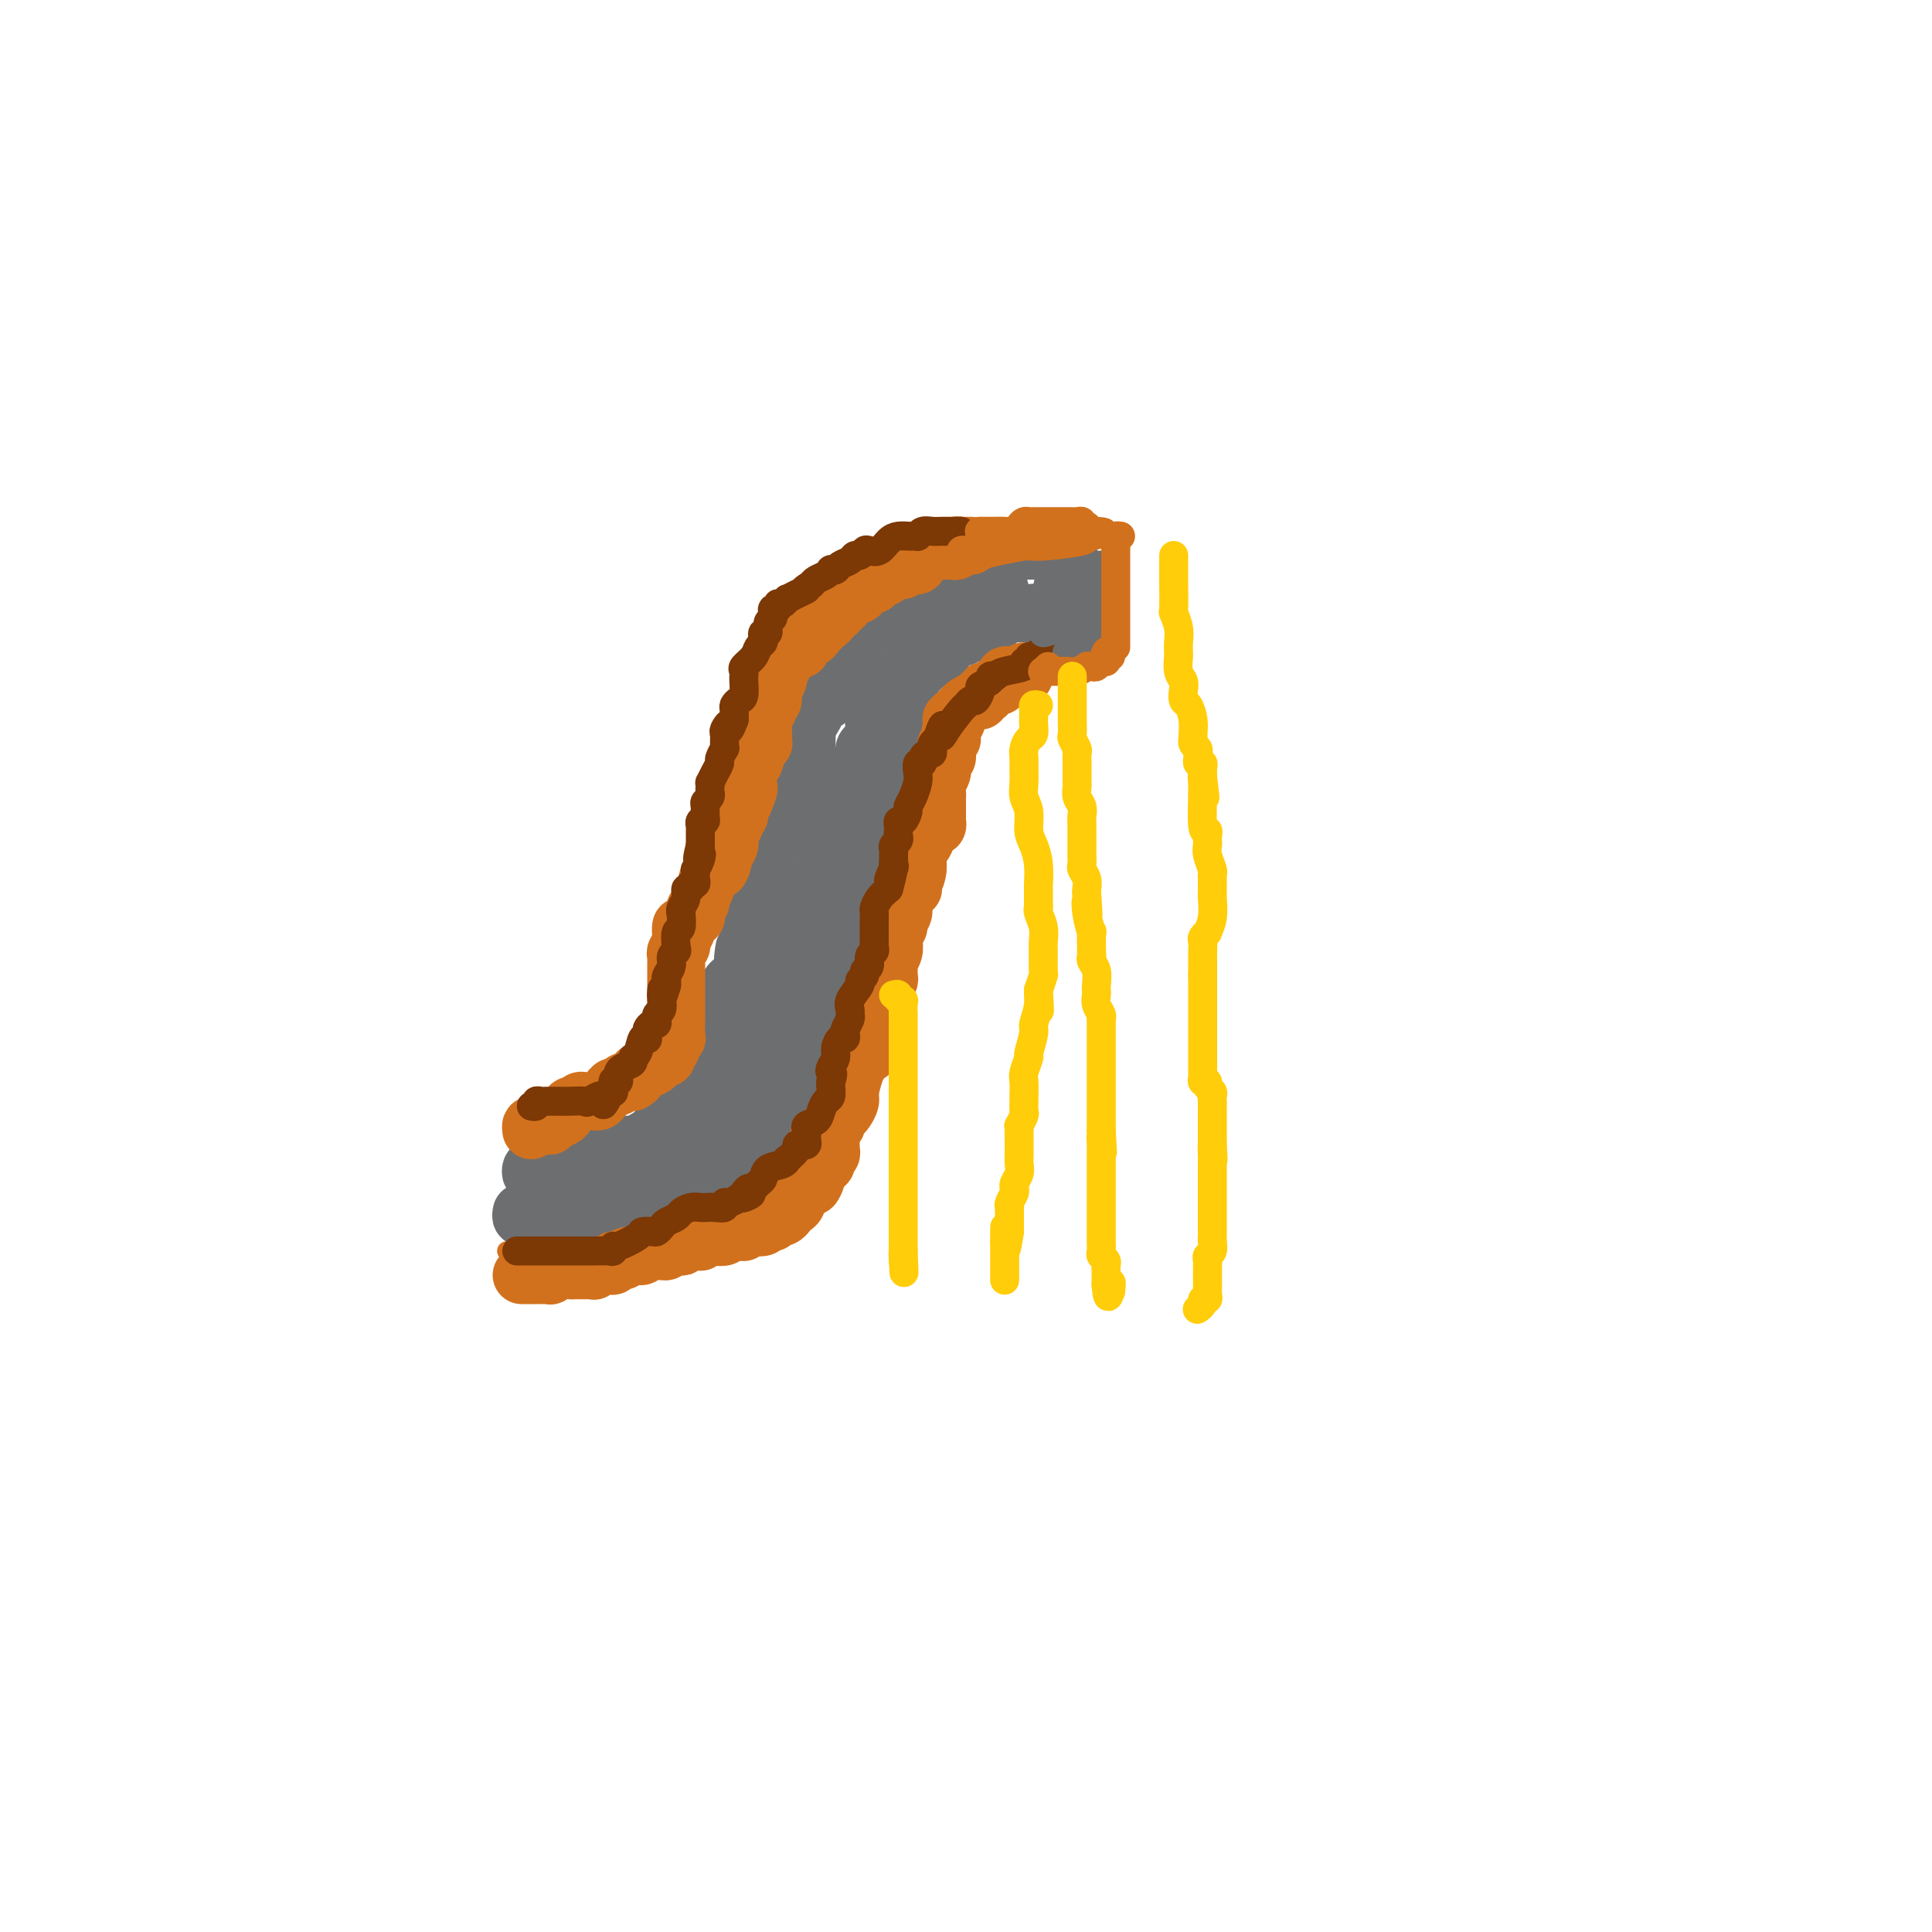 <svg viewBox='0 0 400 400' version='1.1' xmlns='http://www.w3.org/2000/svg' xmlns:xlink='http://www.w3.org/1999/xlink'><g fill='none' stroke='#D2711D' stroke-width='4' stroke-linecap='round' stroke-linejoin='round'><path d='M226,137c-0.334,-0.425 -0.668,-0.850 -1,-1c-0.332,-0.150 -0.664,-0.025 -1,0c-0.336,0.025 -0.678,-0.050 -1,0c-0.322,0.050 -0.625,0.224 -1,0c-0.375,-0.224 -0.821,-0.845 -1,-1c-0.179,-0.155 -0.089,0.155 0,0c0.089,-0.155 0.178,-0.774 0,-1c-0.178,-0.226 -0.624,-0.058 -1,0c-0.376,0.058 -0.684,0.005 -1,0c-0.316,-0.005 -0.641,0.037 -1,0c-0.359,-0.037 -0.753,-0.152 -1,0c-0.247,0.152 -0.345,0.570 -1,1c-0.655,0.430 -1.865,0.871 -3,1c-1.135,0.129 -2.195,-0.055 -3,0c-0.805,0.055 -1.357,0.348 -2,1c-0.643,0.652 -1.378,1.662 -2,2c-0.622,0.338 -1.132,0.003 -2,0c-0.868,-0.003 -2.093,0.324 -3,1c-0.907,0.676 -1.495,1.700 -2,2c-0.505,0.300 -0.927,-0.125 -1,0c-0.073,0.125 0.201,0.799 0,1c-0.201,0.201 -0.879,-0.070 -1,0c-0.121,0.070 0.313,0.480 0,1c-0.313,0.520 -1.375,1.148 -2,2c-0.625,0.852 -0.812,1.926 -1,3'/><path d='M194,149c-0.953,1.506 0.165,0.770 0,1c-0.165,0.230 -1.613,1.425 -2,2c-0.387,0.575 0.286,0.529 0,1c-0.286,0.471 -1.530,1.457 -2,2c-0.470,0.543 -0.166,0.642 0,1c0.166,0.358 0.195,0.975 0,2c-0.195,1.025 -0.612,2.459 -1,3c-0.388,0.541 -0.745,0.191 -1,1c-0.255,0.809 -0.408,2.778 -1,4c-0.592,1.222 -1.623,1.696 -2,2c-0.377,0.304 -0.101,0.438 0,1c0.101,0.562 0.028,1.551 0,2c-0.028,0.449 -0.010,0.358 0,1c0.010,0.642 0.013,2.018 0,3c-0.013,0.982 -0.041,1.569 0,2c0.041,0.431 0.150,0.707 0,1c-0.150,0.293 -0.561,0.602 -1,1c-0.439,0.398 -0.906,0.883 -1,1c-0.094,0.117 0.185,-0.135 0,0c-0.185,0.135 -0.833,0.657 -1,1c-0.167,0.343 0.148,0.508 0,1c-0.148,0.492 -0.758,1.312 -1,2c-0.242,0.688 -0.117,1.244 0,2c0.117,0.756 0.227,1.712 0,2c-0.227,0.288 -0.792,-0.092 -1,0c-0.208,0.092 -0.058,0.654 0,1c0.058,0.346 0.026,0.474 0,1c-0.026,0.526 -0.045,1.449 0,2c0.045,0.551 0.156,0.729 0,1c-0.156,0.271 -0.578,0.636 -1,1'/><path d='M179,194c-0.928,4.419 -0.249,2.466 0,2c0.249,-0.466 0.067,0.554 0,1c-0.067,0.446 -0.021,0.318 0,1c0.021,0.682 0.016,2.175 0,3c-0.016,0.825 -0.043,0.981 0,1c0.043,0.019 0.156,-0.099 0,0c-0.156,0.099 -0.581,0.417 -1,1c-0.419,0.583 -0.831,1.433 -1,2c-0.169,0.567 -0.096,0.851 0,1c0.096,0.149 0.214,0.162 0,0c-0.214,-0.162 -0.761,-0.500 -1,0c-0.239,0.500 -0.169,1.839 0,3c0.169,1.161 0.438,2.143 0,3c-0.438,0.857 -1.584,1.587 -2,2c-0.416,0.413 -0.101,0.507 0,1c0.101,0.493 -0.011,1.385 0,2c0.011,0.615 0.147,0.952 0,1c-0.147,0.048 -0.575,-0.195 -1,0c-0.425,0.195 -0.846,0.827 -1,1c-0.154,0.173 -0.042,-0.112 0,0c0.042,0.112 0.012,0.622 0,1c-0.012,0.378 -0.006,0.626 0,1c0.006,0.374 0.014,0.876 0,1c-0.014,0.124 -0.049,-0.131 0,0c0.049,0.131 0.181,0.647 0,1c-0.181,0.353 -0.676,0.542 -1,1c-0.324,0.458 -0.479,1.185 -1,2c-0.521,0.815 -1.410,1.720 -2,2c-0.590,0.280 -0.883,-0.063 -1,0c-0.117,0.063 -0.059,0.531 0,1'/><path d='M167,229c-1.392,2.828 -0.372,1.399 0,1c0.372,-0.399 0.096,0.232 0,1c-0.096,0.768 -0.010,1.673 0,2c0.010,0.327 -0.054,0.075 0,0c0.054,-0.075 0.226,0.026 0,0c-0.226,-0.026 -0.849,-0.178 -1,0c-0.151,0.178 0.170,0.688 0,1c-0.170,0.312 -0.830,0.426 -1,1c-0.170,0.574 0.152,1.608 0,2c-0.152,0.392 -0.776,0.143 -1,0c-0.224,-0.143 -0.046,-0.179 0,0c0.046,0.179 -0.039,0.574 0,1c0.039,0.426 0.203,0.884 0,1c-0.203,0.116 -0.772,-0.110 -1,0c-0.228,0.110 -0.114,0.554 0,1c0.114,0.446 0.227,0.893 0,1c-0.227,0.107 -0.793,-0.126 -1,0c-0.207,0.126 -0.056,0.611 0,1c0.056,0.389 0.015,0.682 0,1c-0.015,0.318 -0.004,0.662 0,1c0.004,0.338 0.002,0.669 0,1'/><path d='M162,245c-0.951,2.697 -0.828,1.440 -1,1c-0.172,-0.440 -0.639,-0.063 -1,0c-0.361,0.063 -0.617,-0.189 -1,0c-0.383,0.189 -0.894,0.820 -1,1c-0.106,0.180 0.193,-0.091 0,0c-0.193,0.091 -0.878,0.546 -1,1c-0.122,0.454 0.319,0.909 0,1c-0.319,0.091 -1.397,-0.183 -2,0c-0.603,0.183 -0.732,0.822 -1,1c-0.268,0.178 -0.674,-0.106 -1,0c-0.326,0.106 -0.573,0.602 -1,1c-0.427,0.398 -1.035,0.699 -2,1c-0.965,0.301 -2.285,0.601 -3,1c-0.715,0.399 -0.823,0.895 -1,1c-0.177,0.105 -0.422,-0.183 -1,0c-0.578,0.183 -1.490,0.837 -2,1c-0.510,0.163 -0.618,-0.166 -1,0c-0.382,0.166 -1.037,0.828 -2,1c-0.963,0.172 -2.233,-0.146 -3,0c-0.767,0.146 -1.032,0.757 -1,1c0.032,0.243 0.360,0.118 0,0c-0.360,-0.118 -1.409,-0.229 -2,0c-0.591,0.229 -0.725,0.797 -1,1c-0.275,0.203 -0.693,0.040 -1,0c-0.307,-0.040 -0.505,0.042 -1,0c-0.495,-0.042 -1.287,-0.207 -2,0c-0.713,0.207 -1.346,0.788 -2,1c-0.654,0.212 -1.330,0.057 -2,0c-0.670,-0.057 -1.334,-0.016 -2,0c-0.666,0.016 -1.333,0.008 -2,0'/><path d='M121,259c-3.812,0.619 -2.341,0.166 -2,0c0.341,-0.166 -0.448,-0.044 -1,0c-0.552,0.044 -0.865,0.012 -1,0c-0.135,-0.012 -0.091,-0.003 -1,0c-0.909,0.003 -2.772,0.001 -4,0c-1.228,-0.001 -1.820,-0.000 -2,0c-0.180,0.000 0.053,0.000 0,0c-0.053,-0.000 -0.392,-0.000 -1,0c-0.608,0.000 -1.483,0.000 -2,0c-0.517,-0.000 -0.675,-0.000 -1,0c-0.325,0.000 -0.818,0.000 -1,0c-0.182,-0.000 -0.052,-0.000 0,0c0.052,0.000 0.026,0.000 0,0'/></g>
<g fill='none' stroke='#6D6E70' stroke-width='12' stroke-linecap='round' stroke-linejoin='round'><path d='M108,251c-0.089,0.423 -0.179,0.845 0,1c0.179,0.155 0.625,0.041 1,0c0.375,-0.041 0.679,-0.011 1,0c0.321,0.011 0.660,0.003 1,0c0.340,-0.003 0.683,0.000 1,0c0.317,-0.000 0.608,-0.004 1,0c0.392,0.004 0.884,0.016 1,0c0.116,-0.016 -0.142,-0.061 0,0c0.142,0.061 0.686,0.226 1,0c0.314,-0.226 0.397,-0.845 1,-1c0.603,-0.155 1.725,0.154 2,0c0.275,-0.154 -0.296,-0.773 0,-1c0.296,-0.227 1.459,-0.064 2,0c0.541,0.064 0.459,0.027 1,0c0.541,-0.027 1.704,-0.046 2,0c0.296,0.046 -0.275,0.157 0,0c0.275,-0.157 1.397,-0.582 2,-1c0.603,-0.418 0.686,-0.830 1,-1c0.314,-0.170 0.858,-0.098 1,0c0.142,0.098 -0.117,0.222 0,0c0.117,-0.222 0.609,-0.792 1,-1c0.391,-0.208 0.682,-0.056 1,0c0.318,0.056 0.662,0.016 1,0c0.338,-0.016 0.669,-0.008 1,0'/><path d='M131,247c3.781,-0.558 1.734,0.047 1,0c-0.734,-0.047 -0.155,-0.744 0,-1c0.155,-0.256 -0.113,-0.069 0,0c0.113,0.069 0.607,0.019 1,0c0.393,-0.019 0.686,-0.008 1,0c0.314,0.008 0.648,0.013 1,0c0.352,-0.013 0.723,-0.042 1,0c0.277,0.042 0.459,0.156 1,0c0.541,-0.156 1.440,-0.582 2,-1c0.560,-0.418 0.781,-0.829 1,-1c0.219,-0.171 0.437,-0.102 1,0c0.563,0.102 1.471,0.238 2,0c0.529,-0.238 0.681,-0.849 1,-1c0.319,-0.151 0.807,0.157 1,0c0.193,-0.157 0.093,-0.778 0,-1c-0.093,-0.222 -0.179,-0.045 0,0c0.179,0.045 0.623,-0.043 1,0c0.377,0.043 0.689,0.218 1,0c0.311,-0.218 0.622,-0.828 1,-1c0.378,-0.172 0.822,0.094 1,0c0.178,-0.094 0.089,-0.547 0,-1'/><path d='M149,240c3.029,-1.266 1.600,-0.930 1,-1c-0.600,-0.070 -0.372,-0.544 0,-1c0.372,-0.456 0.887,-0.892 1,-1c0.113,-0.108 -0.176,0.112 0,0c0.176,-0.112 0.818,-0.556 1,-1c0.182,-0.444 -0.096,-0.889 0,-1c0.096,-0.111 0.566,0.111 1,0c0.434,-0.111 0.833,-0.553 1,-1c0.167,-0.447 0.104,-0.897 0,-1c-0.104,-0.103 -0.248,0.140 0,0c0.248,-0.140 0.890,-0.664 1,-1c0.110,-0.336 -0.310,-0.484 0,-1c0.310,-0.516 1.350,-1.399 2,-2c0.650,-0.601 0.910,-0.921 1,-1c0.090,-0.079 0.009,0.081 0,0c-0.009,-0.081 0.054,-0.403 0,-1c-0.054,-0.597 -0.225,-1.468 0,-2c0.225,-0.532 0.848,-0.725 1,-1c0.152,-0.275 -0.166,-0.633 0,-1c0.166,-0.367 0.815,-0.742 1,-1c0.185,-0.258 -0.095,-0.400 0,-1c0.095,-0.600 0.565,-1.658 1,-2c0.435,-0.342 0.835,0.033 1,0c0.165,-0.033 0.096,-0.474 0,-1c-0.096,-0.526 -0.219,-1.135 0,-2c0.219,-0.865 0.780,-1.984 1,-3c0.220,-1.016 0.098,-1.927 0,-3c-0.098,-1.073 -0.171,-2.306 0,-3c0.171,-0.694 0.585,-0.847 1,-1'/><path d='M164,206c1.022,-3.753 0.077,-1.634 0,-1c-0.077,0.634 0.715,-0.215 1,-1c0.285,-0.785 0.062,-1.506 0,-2c-0.062,-0.494 0.035,-0.762 0,-1c-0.035,-0.238 -0.202,-0.445 0,-1c0.202,-0.555 0.772,-1.458 1,-2c0.228,-0.542 0.114,-0.724 0,-1c-0.114,-0.276 -0.226,-0.647 0,-1c0.226,-0.353 0.792,-0.688 1,-1c0.208,-0.312 0.060,-0.600 0,-1c-0.060,-0.400 -0.031,-0.913 0,-1c0.031,-0.087 0.064,0.253 0,0c-0.064,-0.253 -0.223,-1.100 0,-2c0.223,-0.900 0.830,-1.855 1,-2c0.170,-0.145 -0.095,0.518 0,0c0.095,-0.518 0.551,-2.216 1,-3c0.449,-0.784 0.890,-0.652 1,-1c0.110,-0.348 -0.110,-1.175 0,-2c0.110,-0.825 0.550,-1.647 1,-3c0.450,-1.353 0.909,-3.238 1,-4c0.091,-0.762 -0.187,-0.402 0,-1c0.187,-0.598 0.837,-2.153 1,-3c0.163,-0.847 -0.163,-0.986 0,-1c0.163,-0.014 0.814,0.095 1,0c0.186,-0.095 -0.094,-0.396 0,-1c0.094,-0.604 0.561,-1.512 1,-2c0.439,-0.488 0.849,-0.554 1,-1c0.151,-0.446 0.043,-1.270 0,-2c-0.043,-0.730 -0.022,-1.365 0,-2'/><path d='M176,163c2.095,-6.782 1.331,-2.237 1,-1c-0.331,1.237 -0.230,-0.835 0,-2c0.230,-1.165 0.587,-1.425 1,-2c0.413,-0.575 0.880,-1.467 1,-2c0.120,-0.533 -0.109,-0.708 0,-1c0.109,-0.292 0.554,-0.702 1,-1c0.446,-0.298 0.893,-0.485 1,-1c0.107,-0.515 -0.125,-1.356 0,-2c0.125,-0.644 0.606,-1.089 1,-2c0.394,-0.911 0.701,-2.289 1,-3c0.299,-0.711 0.591,-0.755 1,-1c0.409,-0.245 0.936,-0.692 1,-1c0.064,-0.308 -0.334,-0.478 0,-1c0.334,-0.522 1.399,-1.397 2,-2c0.601,-0.603 0.738,-0.935 1,-1c0.262,-0.065 0.651,0.138 1,0c0.349,-0.138 0.660,-0.617 1,-1c0.340,-0.383 0.711,-0.671 1,-1c0.289,-0.329 0.496,-0.700 1,-1c0.504,-0.300 1.305,-0.528 2,-1c0.695,-0.472 1.285,-1.188 2,-2c0.715,-0.812 1.554,-1.720 2,-2c0.446,-0.280 0.498,0.070 1,0c0.502,-0.070 1.454,-0.558 2,-1c0.546,-0.442 0.688,-0.837 1,-1c0.312,-0.163 0.795,-0.095 1,0c0.205,0.095 0.132,0.218 0,0c-0.132,-0.218 -0.323,-0.777 0,-1c0.323,-0.223 1.162,-0.112 2,0'/><path d='M205,129c3.024,-1.812 1.584,-0.342 1,0c-0.584,0.342 -0.311,-0.444 0,-1c0.311,-0.556 0.660,-0.881 1,-1c0.340,-0.119 0.669,-0.032 1,0c0.331,0.032 0.662,0.009 1,0c0.338,-0.009 0.681,-0.002 1,0c0.319,0.002 0.612,0.001 1,0c0.388,-0.001 0.872,-0.000 1,0c0.128,0.000 -0.098,0.000 0,0c0.098,-0.000 0.522,-0.000 1,0c0.478,0.000 1.012,0.000 1,0c-0.012,-0.000 -0.570,-0.000 -1,0c-0.430,0.000 -0.731,0.000 -1,0c-0.269,-0.000 -0.505,-0.000 -1,0c-0.495,0.000 -1.249,0.000 -2,0c-0.751,-0.000 -1.500,-0.000 -2,0c-0.500,0.000 -0.750,0.000 -1,0'/><path d='M206,127c-1.483,0.013 -1.692,0.045 -2,0c-0.308,-0.045 -0.716,-0.167 -1,0c-0.284,0.167 -0.443,0.623 -1,1c-0.557,0.377 -1.510,0.674 -2,1c-0.490,0.326 -0.517,0.681 -1,1c-0.483,0.319 -1.424,0.601 -2,1c-0.576,0.399 -0.788,0.915 -1,1c-0.212,0.085 -0.424,-0.261 -1,0c-0.576,0.261 -1.516,1.129 -2,2c-0.484,0.871 -0.511,1.743 -1,2c-0.489,0.257 -1.440,-0.103 -2,0c-0.560,0.103 -0.727,0.669 -1,1c-0.273,0.331 -0.650,0.425 -1,1c-0.350,0.575 -0.671,1.629 -1,2c-0.329,0.371 -0.665,0.057 -1,0c-0.335,-0.057 -0.668,0.142 -1,1c-0.332,0.858 -0.663,2.375 -1,3c-0.337,0.625 -0.679,0.357 -1,1c-0.321,0.643 -0.622,2.198 -1,3c-0.378,0.802 -0.832,0.850 -1,1c-0.168,0.150 -0.049,0.403 0,1c0.049,0.597 0.027,1.540 0,2c-0.027,0.460 -0.060,0.438 0,1c0.060,0.562 0.212,1.709 0,2c-0.212,0.291 -0.789,-0.273 -1,0c-0.211,0.273 -0.057,1.382 0,2c0.057,0.618 0.015,0.743 0,1c-0.015,0.257 -0.004,0.645 0,1c0.004,0.355 0.002,0.678 0,1'/><path d='M180,160c-0.929,3.249 -0.252,1.371 0,1c0.252,-0.371 0.078,0.764 0,1c-0.078,0.236 -0.059,-0.428 0,0c0.059,0.428 0.159,1.949 0,3c-0.159,1.051 -0.578,1.634 -1,2c-0.422,0.366 -0.849,0.517 -1,1c-0.151,0.483 -0.027,1.298 0,2c0.027,0.702 -0.044,1.291 0,2c0.044,0.709 0.204,1.539 0,2c-0.204,0.461 -0.773,0.553 -1,1c-0.227,0.447 -0.113,1.247 0,2c0.113,0.753 0.227,1.458 0,2c-0.227,0.542 -0.793,0.923 -1,1c-0.207,0.077 -0.055,-0.148 0,0c0.055,0.148 0.015,0.669 0,1c-0.015,0.331 -0.003,0.471 0,2c0.003,1.529 -0.003,4.447 0,6c0.003,1.553 0.016,1.739 0,2c-0.016,0.261 -0.061,0.595 0,1c0.061,0.405 0.226,0.882 0,1c-0.226,0.118 -0.845,-0.123 -1,0c-0.155,0.123 0.154,0.610 0,1c-0.154,0.390 -0.772,0.682 -1,1c-0.228,0.318 -0.065,0.662 0,1c0.065,0.338 0.033,0.669 0,1'/><path d='M174,197c-0.885,5.630 -0.096,1.206 0,0c0.096,-1.206 -0.499,0.807 -1,2c-0.501,1.193 -0.909,1.568 -1,2c-0.091,0.432 0.133,0.923 0,1c-0.133,0.077 -0.623,-0.260 -1,0c-0.377,0.260 -0.641,1.116 -1,2c-0.359,0.884 -0.814,1.795 -1,2c-0.186,0.205 -0.103,-0.296 0,0c0.103,0.296 0.225,1.388 0,2c-0.225,0.612 -0.796,0.745 -1,1c-0.204,0.255 -0.039,0.631 0,1c0.039,0.369 -0.046,0.732 0,1c0.046,0.268 0.224,0.443 0,1c-0.224,0.557 -0.849,1.496 -1,2c-0.151,0.504 0.171,0.573 0,1c-0.171,0.427 -0.834,1.213 -1,2c-0.166,0.787 0.167,1.573 0,2c-0.167,0.427 -0.833,0.493 -1,1c-0.167,0.507 0.165,1.456 0,2c-0.165,0.544 -0.828,0.685 -1,1c-0.172,0.315 0.147,0.806 0,1c-0.147,0.194 -0.760,0.093 -1,0c-0.240,-0.093 -0.107,-0.178 0,0c0.107,0.178 0.188,0.619 0,1c-0.188,0.381 -0.646,0.701 -1,1c-0.354,0.299 -0.603,0.577 -1,1c-0.397,0.423 -0.941,0.990 -1,1c-0.059,0.010 0.369,-0.536 0,0c-0.369,0.536 -1.534,2.153 -2,3c-0.466,0.847 -0.233,0.923 0,1'/><path d='M158,232c-2.674,5.553 -1.357,1.936 -1,1c0.357,-0.936 -0.244,0.810 -1,2c-0.756,1.190 -1.667,1.824 -2,2c-0.333,0.176 -0.089,-0.107 0,0c0.089,0.107 0.021,0.603 0,1c-0.021,0.397 0.004,0.694 0,1c-0.004,0.306 -0.039,0.622 0,1c0.039,0.378 0.151,0.818 0,1c-0.151,0.182 -0.567,0.105 -1,0c-0.433,-0.105 -0.885,-0.238 -1,0c-0.115,0.238 0.107,0.847 0,1c-0.107,0.153 -0.543,-0.151 -1,0c-0.457,0.151 -0.935,0.758 -1,1c-0.065,0.242 0.285,0.118 0,0c-0.285,-0.118 -1.203,-0.229 -2,0c-0.797,0.229 -1.474,0.797 -2,1c-0.526,0.203 -0.901,0.040 -1,0c-0.099,-0.040 0.079,0.042 0,0c-0.079,-0.042 -0.417,-0.207 -1,0c-0.583,0.207 -1.413,0.788 -2,1c-0.587,0.212 -0.930,0.056 -1,0c-0.070,-0.056 0.133,-0.012 0,0c-0.133,0.012 -0.603,-0.007 -1,0c-0.397,0.007 -0.722,0.040 -1,0c-0.278,-0.040 -0.508,-0.154 -1,0c-0.492,0.154 -1.246,0.577 -2,1'/><path d='M136,246c-2.367,0.615 -0.283,0.151 0,0c0.283,-0.151 -1.234,0.011 -2,0c-0.766,-0.011 -0.782,-0.195 -1,0c-0.218,0.195 -0.637,0.770 -1,1c-0.363,0.230 -0.671,0.117 -1,0c-0.329,-0.117 -0.678,-0.238 -1,0c-0.322,0.238 -0.615,0.835 -1,1c-0.385,0.165 -0.861,-0.101 -1,0c-0.139,0.101 0.059,0.570 0,1c-0.059,0.430 -0.373,0.821 -1,1c-0.627,0.179 -1.565,0.147 -2,0c-0.435,-0.147 -0.366,-0.407 -1,0c-0.634,0.407 -1.971,1.482 -3,2c-1.029,0.518 -1.750,0.479 -3,1c-1.250,0.521 -3.029,1.602 -4,2c-0.971,0.398 -1.135,0.114 -1,0c0.135,-0.114 0.567,-0.057 1,0'/><path d='M114,255c-3.294,1.393 -0.529,0.374 1,0c1.529,-0.374 1.823,-0.104 2,0c0.177,0.104 0.236,0.042 1,0c0.764,-0.042 2.232,-0.063 3,0c0.768,0.063 0.836,0.209 1,0c0.164,-0.209 0.425,-0.774 1,-1c0.575,-0.226 1.466,-0.113 2,0c0.534,0.113 0.711,0.227 1,0c0.289,-0.227 0.689,-0.793 1,-1c0.311,-0.207 0.532,-0.054 1,0c0.468,0.054 1.182,0.011 2,0c0.818,-0.011 1.739,0.012 2,0c0.261,-0.012 -0.138,-0.059 0,0c0.138,0.059 0.811,0.222 1,0c0.189,-0.222 -0.108,-0.830 0,-1c0.108,-0.170 0.619,0.098 1,0c0.381,-0.098 0.631,-0.563 1,-1c0.369,-0.437 0.857,-0.847 1,-1c0.143,-0.153 -0.058,-0.048 0,0c0.058,0.048 0.374,0.038 1,0c0.626,-0.038 1.563,-0.105 2,0c0.437,0.105 0.374,0.382 1,0c0.626,-0.382 1.941,-1.422 3,-2c1.059,-0.578 1.862,-0.694 2,-1c0.138,-0.306 -0.389,-0.802 0,-1c0.389,-0.198 1.695,-0.099 3,0'/><path d='M148,246c2.637,-1.246 1.228,-0.859 1,-1c-0.228,-0.141 0.723,-0.808 1,-1c0.277,-0.192 -0.122,0.093 0,0c0.122,-0.093 0.764,-0.563 1,-1c0.236,-0.437 0.068,-0.839 0,-1c-0.068,-0.161 -0.034,-0.080 0,0'/><path d='M182,162c0.483,-0.642 0.966,-1.284 1,-2c0.034,-0.716 -0.379,-1.506 0,-2c0.379,-0.494 1.552,-0.692 2,-1c0.448,-0.308 0.172,-0.727 0,-1c-0.172,-0.273 -0.238,-0.401 0,-1c0.238,-0.599 0.781,-1.671 1,-2c0.219,-0.329 0.115,0.084 0,0c-0.115,-0.084 -0.241,-0.667 0,-1c0.241,-0.333 0.849,-0.418 1,-1c0.151,-0.582 -0.156,-1.662 0,-2c0.156,-0.338 0.774,0.067 1,0c0.226,-0.067 0.061,-0.606 0,-1c-0.061,-0.394 -0.016,-0.645 0,-1c0.016,-0.355 0.005,-0.816 0,-1c-0.005,-0.184 -0.002,-0.092 0,0'/><path d='M207,122c-0.220,-0.114 -0.439,-0.228 -1,0c-0.561,0.228 -1.463,0.797 -2,1c-0.537,0.203 -0.708,0.038 -1,0c-0.292,-0.038 -0.704,0.050 -1,0c-0.296,-0.050 -0.475,-0.238 -1,0c-0.525,0.238 -1.398,0.901 -2,1c-0.602,0.099 -0.935,-0.365 -1,0c-0.065,0.365 0.137,1.561 0,2c-0.137,0.439 -0.614,0.121 -1,0c-0.386,-0.121 -0.680,-0.047 -1,0c-0.320,0.047 -0.666,0.065 -1,0c-0.334,-0.065 -0.656,-0.214 -1,0c-0.344,0.214 -0.712,0.792 -1,1c-0.288,0.208 -0.498,0.045 -1,0c-0.502,-0.045 -1.297,0.026 -2,0c-0.703,-0.026 -1.315,-0.150 -2,0c-0.685,0.150 -1.444,0.575 -2,1c-0.556,0.425 -0.908,0.849 -1,1c-0.092,0.151 0.077,0.031 0,0c-0.077,-0.031 -0.401,0.029 -1,0c-0.599,-0.029 -1.473,-0.148 -2,0c-0.527,0.148 -0.705,0.564 -1,1c-0.295,0.436 -0.706,0.893 -1,1c-0.294,0.107 -0.471,-0.136 -1,0c-0.529,0.136 -1.412,0.652 -2,1c-0.588,0.348 -0.882,0.528 -1,1c-0.118,0.472 -0.059,1.236 0,2'/><path d='M176,135c-0.885,1.166 -0.097,1.082 0,1c0.097,-0.082 -0.496,-0.163 -1,0c-0.504,0.163 -0.919,0.568 -1,1c-0.081,0.432 0.171,0.889 0,1c-0.171,0.111 -0.764,-0.125 -1,0c-0.236,0.125 -0.115,0.609 0,1c0.115,0.391 0.223,0.687 0,1c-0.223,0.313 -0.776,0.643 -1,1c-0.224,0.357 -0.120,0.740 0,1c0.120,0.260 0.257,0.398 0,1c-0.257,0.602 -0.909,1.670 -1,2c-0.091,0.330 0.378,-0.077 0,0c-0.378,0.077 -1.604,0.636 -2,1c-0.396,0.364 0.037,0.531 0,1c-0.037,0.469 -0.546,1.239 -1,2c-0.454,0.761 -0.854,1.512 -1,2c-0.146,0.488 -0.039,0.712 0,1c0.039,0.288 0.012,0.642 0,1c-0.012,0.358 -0.007,0.722 0,1c0.007,0.278 0.016,0.470 0,1c-0.016,0.530 -0.057,1.399 0,2c0.057,0.601 0.211,0.934 0,1c-0.211,0.066 -0.788,-0.136 -1,0c-0.212,0.136 -0.061,0.611 0,1c0.061,0.389 0.030,0.691 0,1c-0.030,0.309 -0.060,0.625 0,1c0.060,0.375 0.209,0.808 0,1c-0.209,0.192 -0.778,0.144 -1,0c-0.222,-0.144 -0.098,-0.385 0,0c0.098,0.385 0.171,1.396 0,2c-0.171,0.604 -0.585,0.802 -1,1'/><path d='M164,165c-1.796,4.801 -0.285,1.802 0,1c0.285,-0.802 -0.656,0.593 -1,1c-0.344,0.407 -0.093,-0.175 0,0c0.093,0.175 0.026,1.108 0,2c-0.026,0.892 -0.011,1.745 0,2c0.011,0.255 0.017,-0.086 0,0c-0.017,0.086 -0.056,0.601 0,1c0.056,0.399 0.209,0.683 0,1c-0.209,0.317 -0.778,0.666 -1,1c-0.222,0.334 -0.097,0.654 0,1c0.097,0.346 0.166,0.719 0,1c-0.166,0.281 -0.565,0.468 -1,1c-0.435,0.532 -0.905,1.407 -1,2c-0.095,0.593 0.185,0.903 0,1c-0.185,0.097 -0.834,-0.020 -1,0c-0.166,0.020 0.153,0.177 0,1c-0.153,0.823 -0.777,2.310 -1,3c-0.223,0.690 -0.045,0.581 0,1c0.045,0.419 -0.044,1.365 0,2c0.044,0.635 0.222,0.958 0,1c-0.222,0.042 -0.844,-0.196 -1,0c-0.156,0.196 0.155,0.826 0,1c-0.155,0.174 -0.777,-0.107 -1,0c-0.223,0.107 -0.046,0.602 0,1c0.046,0.398 -0.040,0.698 0,1c0.040,0.302 0.207,0.605 0,1c-0.207,0.395 -0.788,0.882 -1,1c-0.212,0.118 -0.057,-0.133 0,0c0.057,0.133 0.015,0.651 0,1c-0.015,0.349 -0.004,0.528 0,1c0.004,0.472 0.002,1.236 0,2'/><path d='M155,197c-1.619,4.919 -1.166,1.216 -1,0c0.166,-1.216 0.044,0.056 0,1c-0.044,0.944 -0.012,1.561 0,2c0.012,0.439 0.003,0.700 0,1c-0.003,0.300 0.000,0.639 0,1c-0.000,0.361 -0.004,0.744 0,1c0.004,0.256 0.015,0.387 0,1c-0.015,0.613 -0.056,1.709 0,2c0.056,0.291 0.207,-0.224 0,0c-0.207,0.224 -0.774,1.187 -1,2c-0.226,0.813 -0.113,1.475 0,2c0.113,0.525 0.226,0.914 0,1c-0.226,0.086 -0.793,-0.131 -1,0c-0.207,0.131 -0.056,0.609 0,1c0.056,0.391 0.016,0.696 0,1c-0.016,0.304 -0.007,0.606 0,1c0.007,0.394 0.012,0.879 0,1c-0.012,0.121 -0.042,-0.121 0,0c0.042,0.121 0.155,0.606 0,1c-0.155,0.394 -0.577,0.697 -1,1c-0.423,0.303 -0.845,0.606 -1,1c-0.155,0.394 -0.042,0.878 0,1c0.042,0.122 0.012,-0.117 0,0c-0.012,0.117 -0.007,0.591 0,1c0.007,0.409 0.016,0.754 0,1c-0.016,0.246 -0.057,0.395 0,1c0.057,0.605 0.211,1.667 0,2c-0.211,0.333 -0.788,-0.064 -1,0c-0.212,0.064 -0.061,0.590 0,1c0.061,0.410 0.030,0.705 0,1'/><path d='M149,226c-1.188,4.649 -1.160,1.771 -1,1c0.160,-0.771 0.450,0.563 0,1c-0.450,0.437 -1.640,-0.024 -2,0c-0.360,0.024 0.111,0.532 0,1c-0.111,0.468 -0.804,0.895 -1,1c-0.196,0.105 0.106,-0.112 0,0c-0.106,0.112 -0.621,0.552 -1,1c-0.379,0.448 -0.623,0.904 -1,1c-0.377,0.096 -0.887,-0.168 -1,0c-0.113,0.168 0.172,0.770 0,1c-0.172,0.230 -0.801,0.090 -1,0c-0.199,-0.090 0.034,-0.129 0,0c-0.034,0.129 -0.334,0.427 -1,1c-0.666,0.573 -1.699,1.422 -2,2c-0.301,0.578 0.130,0.887 0,1c-0.130,0.113 -0.823,0.030 -1,0c-0.177,-0.030 0.160,-0.008 0,0c-0.160,0.008 -0.816,0.002 -1,0c-0.184,-0.002 0.104,-0.001 0,0c-0.104,0.001 -0.600,0.000 -1,0c-0.400,-0.000 -0.705,-0.000 -1,0c-0.295,0.000 -0.579,0.000 -1,0c-0.421,-0.000 -0.980,-0.001 -1,0c-0.020,0.001 0.499,0.004 0,0c-0.499,-0.004 -2.018,-0.015 -3,0c-0.982,0.015 -1.429,0.057 -2,0c-0.571,-0.057 -1.266,-0.211 -2,0c-0.734,0.211 -1.505,0.788 -2,1c-0.495,0.212 -0.713,0.061 -1,0c-0.287,-0.061 -0.644,-0.030 -1,0'/><path d='M121,238c-2.813,0.537 -1.345,0.880 -1,1c0.345,0.120 -0.432,0.018 -1,0c-0.568,-0.018 -0.925,0.048 -1,0c-0.075,-0.048 0.134,-0.210 0,0c-0.134,0.210 -0.611,0.792 -1,1c-0.389,0.208 -0.692,0.042 -1,0c-0.308,-0.042 -0.623,0.040 -1,0c-0.377,-0.040 -0.817,-0.203 -1,0c-0.183,0.203 -0.108,0.773 0,1c0.108,0.227 0.250,0.112 0,0c-0.250,-0.112 -0.890,-0.223 -1,0c-0.110,0.223 0.312,0.778 0,1c-0.312,0.222 -1.359,0.112 -2,0c-0.641,-0.112 -0.877,-0.226 -1,0c-0.123,0.226 -0.132,0.793 0,1c0.132,0.207 0.406,0.053 1,0c0.594,-0.053 1.510,-0.004 2,0c0.490,0.004 0.555,-0.037 1,0c0.445,0.037 1.270,0.154 2,0c0.730,-0.154 1.365,-0.577 2,-1'/><path d='M118,242c1.627,-0.227 1.694,-0.793 2,-1c0.306,-0.207 0.851,-0.055 1,0c0.149,0.055 -0.097,0.012 0,0c0.097,-0.012 0.539,0.007 1,0c0.461,-0.007 0.943,-0.039 1,0c0.057,0.039 -0.309,0.148 0,0c0.309,-0.148 1.294,-0.553 2,-1c0.706,-0.447 1.133,-0.935 2,-1c0.867,-0.065 2.174,0.295 3,0c0.826,-0.295 1.172,-1.245 2,-2c0.828,-0.755 2.138,-1.316 3,-2c0.862,-0.684 1.275,-1.492 2,-2c0.725,-0.508 1.764,-0.714 2,-1c0.236,-0.286 -0.329,-0.650 0,-1c0.329,-0.350 1.552,-0.686 2,-1c0.448,-0.314 0.120,-0.605 0,-1c-0.120,-0.395 -0.032,-0.893 0,-1c0.032,-0.107 0.009,0.179 0,0c-0.009,-0.179 -0.003,-0.822 0,-1c0.003,-0.178 0.004,0.110 0,0c-0.004,-0.110 -0.011,-0.617 0,-1c0.011,-0.383 0.040,-0.643 0,-1c-0.040,-0.357 -0.151,-0.813 0,-1c0.151,-0.187 0.562,-0.105 1,0c0.438,0.105 0.901,0.234 1,0c0.099,-0.234 -0.166,-0.832 0,-1c0.166,-0.168 0.762,0.095 1,0c0.238,-0.095 0.119,-0.547 0,-1'/><path d='M144,222c2.161,-2.813 0.565,-1.346 0,-1c-0.565,0.346 -0.099,-0.428 0,-1c0.099,-0.572 -0.171,-0.941 0,-1c0.171,-0.059 0.781,0.192 1,0c0.219,-0.192 0.047,-0.826 0,-1c-0.047,-0.174 0.030,0.111 0,0c-0.030,-0.111 -0.166,-0.620 0,-1c0.166,-0.380 0.636,-0.631 1,-1c0.364,-0.369 0.623,-0.854 1,-1c0.377,-0.146 0.871,0.049 1,0c0.129,-0.049 -0.109,-0.342 0,-1c0.109,-0.658 0.564,-1.680 1,-2c0.436,-0.320 0.853,0.062 1,0c0.147,-0.062 0.024,-0.569 0,-1c-0.024,-0.431 0.050,-0.784 0,-1c-0.050,-0.216 -0.223,-0.293 0,-1c0.223,-0.707 0.843,-2.045 1,-3c0.157,-0.955 -0.150,-1.526 0,-2c0.150,-0.474 0.757,-0.850 1,-1c0.243,-0.150 0.121,-0.075 0,0'/></g>
<g fill='none' stroke='#D2711D' stroke-width='12' stroke-linecap='round' stroke-linejoin='round'><path d='M110,234c-0.060,-0.425 -0.119,-0.849 0,-1c0.119,-0.151 0.417,-0.028 1,0c0.583,0.028 1.452,-0.039 2,0c0.548,0.039 0.777,0.183 1,0c0.223,-0.183 0.441,-0.694 1,-1c0.559,-0.306 1.459,-0.408 2,-1c0.541,-0.592 0.722,-1.675 1,-2c0.278,-0.325 0.653,0.109 1,0c0.347,-0.109 0.667,-0.762 1,-1c0.333,-0.238 0.681,-0.063 1,0c0.319,0.063 0.610,0.014 1,0c0.390,-0.014 0.878,0.008 1,0c0.122,-0.008 -0.122,-0.045 0,0c0.122,0.045 0.610,0.171 1,0c0.390,-0.171 0.682,-0.638 1,-1c0.318,-0.362 0.663,-0.619 1,-1c0.337,-0.381 0.668,-0.886 1,-1c0.332,-0.114 0.666,0.162 1,0c0.334,-0.162 0.667,-0.760 1,-1c0.333,-0.240 0.667,-0.120 1,0'/><path d='M130,224c3.252,-1.498 1.382,-0.243 1,0c-0.382,0.243 0.725,-0.526 1,-1c0.275,-0.474 -0.281,-0.653 0,-1c0.281,-0.347 1.400,-0.864 2,-1c0.600,-0.136 0.682,0.107 1,0c0.318,-0.107 0.874,-0.564 1,-1c0.126,-0.436 -0.178,-0.852 0,-1c0.178,-0.148 0.836,-0.027 1,0c0.164,0.027 -0.167,-0.039 0,0c0.167,0.039 0.833,0.182 1,0c0.167,-0.182 -0.166,-0.691 0,-1c0.166,-0.309 0.829,-0.419 1,-1c0.171,-0.581 -0.150,-1.635 0,-2c0.150,-0.365 0.772,-0.042 1,0c0.228,0.042 0.061,-0.197 0,-1c-0.061,-0.803 -0.016,-2.169 0,-3c0.016,-0.831 0.004,-1.127 0,-2c-0.004,-0.873 -0.001,-2.323 0,-3c0.001,-0.677 0.000,-0.580 0,-1c-0.000,-0.420 -0.000,-1.355 0,-2c0.000,-0.645 0.000,-0.999 0,-1c-0.000,-0.001 -0.001,0.351 0,0c0.001,-0.351 0.004,-1.403 0,-2c-0.004,-0.597 -0.015,-0.737 0,-1c0.015,-0.263 0.057,-0.648 0,-1c-0.057,-0.352 -0.211,-0.672 0,-1c0.211,-0.328 0.788,-0.665 1,-1c0.212,-0.335 0.061,-0.667 0,-1c-0.061,-0.333 -0.030,-0.666 0,-1'/><path d='M141,194c0.244,-3.798 -0.146,-1.792 0,-1c0.146,0.792 0.827,0.371 1,0c0.173,-0.371 -0.164,-0.691 0,-1c0.164,-0.309 0.827,-0.608 1,-1c0.173,-0.392 -0.146,-0.879 0,-1c0.146,-0.121 0.756,0.123 1,0c0.244,-0.123 0.121,-0.612 0,-1c-0.121,-0.388 -0.241,-0.675 0,-1c0.241,-0.325 0.842,-0.687 1,-1c0.158,-0.313 -0.127,-0.577 0,-1c0.127,-0.423 0.665,-1.005 1,-2c0.335,-0.995 0.468,-2.403 1,-3c0.532,-0.597 1.463,-0.383 2,-1c0.537,-0.617 0.679,-2.064 1,-3c0.321,-0.936 0.822,-1.360 1,-2c0.178,-0.640 0.033,-1.495 0,-2c-0.033,-0.505 0.048,-0.660 0,-1c-0.048,-0.340 -0.223,-0.865 0,-1c0.223,-0.135 0.845,0.119 1,0c0.155,-0.119 -0.155,-0.610 0,-1c0.155,-0.390 0.776,-0.679 1,-1c0.224,-0.321 0.050,-0.674 0,-1c-0.050,-0.326 0.025,-0.626 0,-1c-0.025,-0.374 -0.150,-0.821 0,-1c0.150,-0.179 0.575,-0.089 1,0'/><path d='M154,166c2.008,-4.722 0.527,-2.527 0,-2c-0.527,0.527 -0.100,-0.616 0,-1c0.100,-0.384 -0.127,-0.011 0,-1c0.127,-0.989 0.608,-3.339 1,-4c0.392,-0.661 0.693,0.367 1,0c0.307,-0.367 0.618,-2.130 1,-3c0.382,-0.870 0.833,-0.849 1,-1c0.167,-0.151 0.049,-0.474 0,-1c-0.049,-0.526 -0.028,-1.254 0,-2c0.028,-0.746 0.064,-1.508 0,-2c-0.064,-0.492 -0.228,-0.712 0,-1c0.228,-0.288 0.850,-0.644 1,-1c0.150,-0.356 -0.170,-0.712 0,-1c0.170,-0.288 0.829,-0.506 1,-1c0.171,-0.494 -0.148,-1.262 0,-2c0.148,-0.738 0.761,-1.445 1,-2c0.239,-0.555 0.103,-0.958 0,-1c-0.103,-0.042 -0.172,0.277 0,0c0.172,-0.277 0.585,-1.149 1,-2c0.415,-0.851 0.832,-1.681 1,-2c0.168,-0.319 0.086,-0.127 0,0c-0.086,0.127 -0.177,0.188 0,0c0.177,-0.188 0.622,-0.625 1,-1c0.378,-0.375 0.689,-0.687 1,-1'/><path d='M165,134c1.958,-4.904 1.354,-1.163 1,0c-0.354,1.163 -0.459,-0.251 0,-1c0.459,-0.749 1.481,-0.832 2,-1c0.519,-0.168 0.534,-0.423 1,-1c0.466,-0.577 1.381,-1.478 2,-2c0.619,-0.522 0.940,-0.664 1,-1c0.060,-0.336 -0.143,-0.865 0,-1c0.143,-0.135 0.631,0.122 1,0c0.369,-0.122 0.620,-0.625 1,-1c0.380,-0.375 0.889,-0.623 1,-1c0.111,-0.377 -0.177,-0.885 0,-1c0.177,-0.115 0.817,0.161 1,0c0.183,-0.161 -0.092,-0.760 0,-1c0.092,-0.240 0.549,-0.121 1,0c0.451,0.121 0.895,0.244 1,0c0.105,-0.244 -0.130,-0.854 0,-1c0.130,-0.146 0.625,0.172 1,0c0.375,-0.172 0.629,-0.833 1,-1c0.371,-0.167 0.860,0.162 1,0c0.140,-0.162 -0.067,-0.814 0,-1c0.067,-0.186 0.408,0.093 1,0c0.592,-0.093 1.434,-0.560 2,-1c0.566,-0.440 0.855,-0.854 1,-1c0.145,-0.146 0.147,-0.025 0,0c-0.147,0.025 -0.443,-0.046 0,0c0.443,0.046 1.625,0.209 2,0c0.375,-0.209 -0.057,-0.791 0,-1c0.057,-0.209 0.603,-0.046 1,0c0.397,0.046 0.645,-0.026 1,0c0.355,0.026 0.816,0.150 1,0c0.184,-0.150 0.092,-0.575 0,-1'/><path d='M190,116c4.045,-3.027 1.657,-1.596 1,-1c-0.657,0.596 0.415,0.356 1,0c0.585,-0.356 0.682,-0.827 1,-1c0.318,-0.173 0.859,-0.047 1,0c0.141,0.047 -0.116,0.013 0,0c0.116,-0.013 0.605,-0.007 1,0c0.395,0.007 0.697,0.016 1,0c0.303,-0.016 0.606,-0.057 1,0c0.394,0.057 0.880,0.211 1,0c0.120,-0.211 -0.125,-0.789 0,-1c0.125,-0.211 0.621,-0.057 1,0c0.379,0.057 0.640,0.015 1,0c0.360,-0.015 0.817,-0.004 1,0c0.183,0.004 0.091,0.002 0,0'/><path d='M212,139c0.081,0.423 0.162,0.846 0,1c-0.162,0.154 -0.568,0.039 -1,0c-0.432,-0.039 -0.889,-0.002 -1,0c-0.111,0.002 0.126,-0.030 0,0c-0.126,0.030 -0.615,0.121 -1,0c-0.385,-0.121 -0.667,-0.454 -1,0c-0.333,0.454 -0.716,1.695 -1,2c-0.284,0.305 -0.471,-0.325 -1,0c-0.529,0.325 -1.402,1.607 -2,2c-0.598,0.393 -0.920,-0.102 -1,0c-0.080,0.102 0.081,0.801 0,1c-0.081,0.199 -0.403,-0.101 -1,0c-0.597,0.101 -1.468,0.604 -2,1c-0.532,0.396 -0.723,0.685 -1,1c-0.277,0.315 -0.638,0.658 -1,1'/><path d='M198,148c-2.105,1.509 -0.367,0.782 0,1c0.367,0.218 -0.638,1.382 -1,2c-0.362,0.618 -0.083,0.690 0,1c0.083,0.310 -0.031,0.857 0,1c0.031,0.143 0.205,-0.117 0,0c-0.205,0.117 -0.791,0.610 -1,1c-0.209,0.390 -0.042,0.677 0,1c0.042,0.323 -0.040,0.681 0,1c0.040,0.319 0.203,0.599 0,1c-0.203,0.401 -0.772,0.923 -1,1c-0.228,0.077 -0.114,-0.292 0,0c0.114,0.292 0.227,1.244 0,2c-0.227,0.756 -0.793,1.317 -1,2c-0.207,0.683 -0.056,1.488 0,2c0.056,0.512 0.015,0.733 0,1c-0.015,0.267 -0.004,0.582 0,1c0.004,0.418 0.002,0.939 0,1c-0.002,0.061 -0.003,-0.337 0,0c0.003,0.337 0.011,1.410 0,2c-0.011,0.590 -0.042,0.697 0,1c0.042,0.303 0.156,0.801 0,1c-0.156,0.199 -0.580,0.099 -1,0c-0.420,-0.099 -0.834,-0.195 -1,0c-0.166,0.195 -0.083,0.682 0,1c0.083,0.318 0.166,0.466 0,1c-0.166,0.534 -0.580,1.452 -1,2c-0.420,0.548 -0.844,0.724 -1,1c-0.156,0.276 -0.042,0.651 0,1c0.042,0.349 0.012,0.671 0,1c-0.012,0.329 -0.006,0.664 0,1'/><path d='M190,179c-1.177,5.031 -0.118,2.109 0,1c0.118,-1.109 -0.703,-0.405 -1,0c-0.297,0.405 -0.070,0.511 0,1c0.070,0.489 -0.019,1.363 0,2c0.019,0.637 0.145,1.039 0,1c-0.145,-0.039 -0.560,-0.519 -1,0c-0.440,0.519 -0.906,2.038 -1,3c-0.094,0.962 0.185,1.367 0,2c-0.185,0.633 -0.834,1.493 -1,2c-0.166,0.507 0.151,0.660 0,1c-0.151,0.340 -0.772,0.867 -1,1c-0.228,0.133 -0.065,-0.129 0,0c0.065,0.129 0.032,0.649 0,1c-0.032,0.351 -0.061,0.531 0,1c0.061,0.469 0.214,1.225 0,2c-0.214,0.775 -0.793,1.568 -1,2c-0.207,0.432 -0.040,0.502 0,1c0.040,0.498 -0.046,1.423 0,2c0.046,0.577 0.224,0.805 0,1c-0.224,0.195 -0.848,0.358 -1,1c-0.152,0.642 0.170,1.765 0,2c-0.170,0.235 -0.830,-0.417 -1,0c-0.170,0.417 0.151,1.904 0,3c-0.151,1.096 -0.772,1.802 -1,2c-0.228,0.198 -0.061,-0.112 0,0c0.061,0.112 0.016,0.646 0,1c-0.016,0.354 -0.005,0.530 0,1c0.005,0.470 0.002,1.235 0,2'/><path d='M181,215c-1.571,5.702 -0.999,1.958 -1,1c-0.001,-0.958 -0.574,0.870 -1,2c-0.426,1.130 -0.706,1.563 -1,2c-0.294,0.437 -0.603,0.876 -1,2c-0.397,1.124 -0.880,2.931 -1,4c-0.120,1.069 0.125,1.401 0,2c-0.125,0.599 -0.621,1.466 -1,2c-0.379,0.534 -0.641,0.734 -1,1c-0.359,0.266 -0.814,0.596 -1,1c-0.186,0.404 -0.102,0.882 0,1c0.102,0.118 0.224,-0.122 0,0c-0.224,0.122 -0.792,0.607 -1,1c-0.208,0.393 -0.056,0.693 0,1c0.056,0.307 0.015,0.621 0,1c-0.015,0.379 -0.003,0.823 0,1c0.003,0.177 -0.003,0.089 0,0c0.003,-0.089 0.016,-0.178 0,0c-0.016,0.178 -0.061,0.622 0,1c0.061,0.378 0.228,0.689 0,1c-0.228,0.311 -0.849,0.622 -1,1c-0.151,0.378 0.170,0.822 0,1c-0.170,0.178 -0.829,0.089 -1,0c-0.171,-0.089 0.146,-0.178 0,0c-0.146,0.178 -0.756,0.622 -1,1c-0.244,0.378 -0.122,0.689 0,1'/><path d='M169,243c-1.791,4.576 -0.269,2.015 0,1c0.269,-1.015 -0.715,-0.483 -1,0c-0.285,0.483 0.130,0.916 0,1c-0.130,0.084 -0.804,-0.181 -1,0c-0.196,0.181 0.087,0.809 0,1c-0.087,0.191 -0.544,-0.054 -1,0c-0.456,0.054 -0.910,0.407 -1,1c-0.090,0.593 0.186,1.426 0,2c-0.186,0.574 -0.834,0.889 -1,1c-0.166,0.111 0.149,0.019 0,0c-0.149,-0.019 -0.760,0.034 -1,0c-0.240,-0.034 -0.107,-0.154 0,0c0.107,0.154 0.187,0.581 0,1c-0.187,0.419 -0.641,0.831 -1,1c-0.359,0.169 -0.622,0.097 -1,0c-0.378,-0.097 -0.870,-0.218 -1,0c-0.130,0.218 0.102,0.777 0,1c-0.102,0.223 -0.538,0.111 -1,0c-0.462,-0.111 -0.951,-0.222 -1,0c-0.049,0.222 0.341,0.778 0,1c-0.341,0.222 -1.414,0.112 -2,0c-0.586,-0.112 -0.686,-0.226 -1,0c-0.314,0.226 -0.844,0.793 -1,1c-0.156,0.207 0.061,0.056 0,0c-0.061,-0.056 -0.401,-0.015 -1,0c-0.599,0.015 -1.457,0.004 -2,0c-0.543,-0.004 -0.772,-0.002 -1,0'/><path d='M150,255c-1.885,0.403 -0.599,-0.088 0,0c0.599,0.088 0.511,0.755 0,1c-0.511,0.245 -1.443,0.070 -2,0c-0.557,-0.070 -0.737,-0.033 -1,0c-0.263,0.033 -0.609,0.061 -1,0c-0.391,-0.061 -0.826,-0.212 -1,0c-0.174,0.212 -0.088,0.788 0,1c0.088,0.212 0.177,0.061 0,0c-0.177,-0.061 -0.620,-0.030 -1,0c-0.380,0.030 -0.697,0.060 -1,0c-0.303,-0.060 -0.592,-0.208 -1,0c-0.408,0.208 -0.935,0.774 -1,1c-0.065,0.226 0.332,0.113 0,0c-0.332,-0.113 -1.394,-0.226 -2,0c-0.606,0.226 -0.758,0.792 -1,1c-0.242,0.208 -0.575,0.060 -1,0c-0.425,-0.060 -0.941,-0.030 -1,0c-0.059,0.030 0.339,0.061 0,0c-0.339,-0.061 -1.414,-0.212 -2,0c-0.586,0.212 -0.682,0.789 -1,1c-0.318,0.211 -0.858,0.057 -1,0c-0.142,-0.057 0.116,-0.015 0,0c-0.116,0.015 -0.604,0.004 -1,0c-0.396,-0.004 -0.698,-0.002 -1,0'/><path d='M130,260c-3.277,0.996 -1.469,0.985 -1,1c0.469,0.015 -0.399,0.057 -1,0c-0.601,-0.057 -0.934,-0.212 -1,0c-0.066,0.212 0.136,0.793 0,1c-0.136,0.207 -0.610,0.041 -1,0c-0.390,-0.041 -0.696,0.041 -1,0c-0.304,-0.041 -0.606,-0.207 -1,0c-0.394,0.207 -0.879,0.788 -1,1c-0.121,0.212 0.122,0.057 0,0c-0.122,-0.057 -0.609,-0.015 -1,0c-0.391,0.015 -0.685,0.003 -1,0c-0.315,-0.003 -0.653,0.003 -1,0c-0.347,-0.003 -0.705,-0.015 -1,0c-0.295,0.015 -0.527,0.057 -1,0c-0.473,-0.057 -1.187,-0.211 -2,0c-0.813,0.211 -1.723,0.789 -2,1c-0.277,0.211 0.080,0.057 0,0c-0.080,-0.057 -0.599,-0.015 -1,0c-0.401,0.015 -0.686,0.004 -1,0c-0.314,-0.004 -0.659,-0.001 -1,0c-0.341,0.001 -0.679,0.000 -1,0c-0.321,-0.000 -0.625,-0.000 -1,0c-0.375,0.000 -0.821,0.000 -1,0c-0.179,-0.000 -0.089,-0.000 0,0'/></g>
<g fill='none' stroke='#7C3805' stroke-width='6' stroke-linecap='round' stroke-linejoin='round'><path d='M107,259c0.344,0.000 0.688,0.000 1,0c0.312,-0.000 0.593,-0.000 1,0c0.407,0.000 0.941,0.000 1,0c0.059,-0.000 -0.358,-0.000 0,0c0.358,0.000 1.492,0.000 2,0c0.508,-0.000 0.391,-0.000 1,0c0.609,0.000 1.943,0.001 3,0c1.057,-0.001 1.839,-0.005 3,0c1.161,0.005 2.703,0.017 4,0c1.297,-0.017 2.348,-0.064 3,0c0.652,0.064 0.905,0.238 1,0c0.095,-0.238 0.032,-0.887 0,-1c-0.032,-0.113 -0.034,0.310 1,0c1.034,-0.310 3.103,-1.354 4,-2c0.897,-0.646 0.620,-0.894 1,-1c0.380,-0.106 1.415,-0.070 2,0c0.585,0.070 0.719,0.174 1,0c0.281,-0.174 0.708,-0.625 1,-1c0.292,-0.375 0.449,-0.675 1,-1c0.551,-0.325 1.495,-0.675 2,-1c0.505,-0.325 0.572,-0.623 1,-1c0.428,-0.377 1.219,-0.832 2,-1c0.781,-0.168 1.554,-0.049 2,0c0.446,0.049 0.567,0.028 1,0c0.433,-0.028 1.180,-0.063 2,0c0.820,0.063 1.715,0.223 2,0c0.285,-0.223 -0.039,-0.829 0,-1c0.039,-0.171 0.440,0.094 1,0c0.560,-0.094 1.280,-0.547 2,-1'/><path d='M153,248c4.416,-1.658 1.957,-0.304 1,0c-0.957,0.304 -0.411,-0.442 0,-1c0.411,-0.558 0.685,-0.927 1,-1c0.315,-0.073 0.669,0.150 1,0c0.331,-0.150 0.639,-0.671 1,-1c0.361,-0.329 0.774,-0.465 1,-1c0.226,-0.535 0.265,-1.471 1,-2c0.735,-0.529 2.168,-0.653 3,-1c0.832,-0.347 1.064,-0.916 1,-1c-0.064,-0.084 -0.425,0.317 0,0c0.425,-0.317 1.634,-1.352 2,-2c0.366,-0.648 -0.112,-0.909 0,-1c0.112,-0.091 0.815,-0.013 1,0c0.185,0.013 -0.146,-0.038 0,0c0.146,0.038 0.769,0.165 1,0c0.231,-0.165 0.069,-0.621 0,-1c-0.069,-0.379 -0.043,-0.682 0,-1c0.043,-0.318 0.105,-0.653 0,-1c-0.105,-0.347 -0.378,-0.708 0,-1c0.378,-0.292 1.408,-0.516 2,-1c0.592,-0.484 0.747,-1.229 1,-2c0.253,-0.771 0.604,-1.567 1,-2c0.396,-0.433 0.837,-0.501 1,-1c0.163,-0.499 0.046,-1.428 0,-2c-0.046,-0.572 -0.023,-0.786 0,-1'/><path d='M172,224c0.791,-2.275 0.267,-1.962 0,-2c-0.267,-0.038 -0.278,-0.426 0,-1c0.278,-0.574 0.845,-1.334 1,-2c0.155,-0.666 -0.103,-1.238 0,-2c0.103,-0.762 0.567,-1.713 1,-2c0.433,-0.287 0.834,0.092 1,0c0.166,-0.092 0.098,-0.654 0,-1c-0.098,-0.346 -0.224,-0.476 0,-1c0.224,-0.524 0.800,-1.443 1,-2c0.200,-0.557 0.024,-0.751 0,-1c-0.024,-0.249 0.103,-0.553 0,-1c-0.103,-0.447 -0.435,-1.037 0,-2c0.435,-0.963 1.637,-2.298 2,-3c0.363,-0.702 -0.114,-0.769 0,-1c0.114,-0.231 0.819,-0.625 1,-1c0.181,-0.375 -0.162,-0.730 0,-1c0.162,-0.270 0.828,-0.454 1,-1c0.172,-0.546 -0.150,-1.456 0,-2c0.150,-0.544 0.772,-0.724 1,-1c0.228,-0.276 0.061,-0.648 0,-1c-0.061,-0.352 -0.016,-0.686 0,-1c0.016,-0.314 0.004,-0.610 0,-1c-0.004,-0.390 -0.001,-0.873 0,-1c0.001,-0.127 0.000,0.103 0,0c-0.000,-0.103 -0.001,-0.537 0,-1c0.001,-0.463 0.002,-0.953 0,-1c-0.002,-0.047 -0.009,0.349 0,0c0.009,-0.349 0.033,-1.444 0,-2c-0.033,-0.556 -0.124,-0.573 0,-1c0.124,-0.427 0.464,-1.265 1,-2c0.536,-0.735 1.268,-1.368 2,-2'/><path d='M184,184c1.796,-6.532 0.285,-2.864 0,-2c-0.285,0.864 0.656,-1.078 1,-2c0.344,-0.922 0.091,-0.824 0,-1c-0.091,-0.176 -0.021,-0.624 0,-1c0.021,-0.376 -0.009,-0.678 0,-1c0.009,-0.322 0.055,-0.664 0,-1c-0.055,-0.336 -0.211,-0.667 0,-1c0.211,-0.333 0.788,-0.668 1,-1c0.212,-0.332 0.060,-0.662 0,-1c-0.060,-0.338 -0.026,-0.686 0,-1c0.026,-0.314 0.045,-0.594 0,-1c-0.045,-0.406 -0.153,-0.937 0,-1c0.153,-0.063 0.566,0.341 1,0c0.434,-0.341 0.887,-1.428 1,-2c0.113,-0.572 -0.114,-0.630 0,-1c0.114,-0.370 0.571,-1.051 1,-2c0.429,-0.949 0.832,-2.166 1,-3c0.168,-0.834 0.100,-1.285 0,-2c-0.100,-0.715 -0.233,-1.693 0,-2c0.233,-0.307 0.833,0.058 1,0c0.167,-0.058 -0.100,-0.540 0,-1c0.100,-0.460 0.565,-0.897 1,-1c0.435,-0.103 0.838,0.127 1,0c0.162,-0.127 0.082,-0.611 0,-1c-0.082,-0.389 -0.166,-0.683 0,-1c0.166,-0.317 0.583,-0.659 1,-1'/><path d='M194,153c1.758,-5.024 1.154,-2.082 1,-1c-0.154,1.082 0.144,0.306 1,-1c0.856,-1.306 2.272,-3.141 3,-4c0.728,-0.859 0.767,-0.741 1,-1c0.233,-0.259 0.659,-0.895 1,-1c0.341,-0.105 0.598,0.322 1,0c0.402,-0.322 0.949,-1.393 1,-2c0.051,-0.607 -0.394,-0.750 0,-1c0.394,-0.250 1.626,-0.606 2,-1c0.374,-0.394 -0.109,-0.826 0,-1c0.109,-0.174 0.809,-0.089 1,0c0.191,0.089 -0.127,0.183 0,0c0.127,-0.183 0.698,-0.641 2,-1c1.302,-0.359 3.333,-0.618 4,-1c0.667,-0.382 -0.031,-0.887 0,-1c0.031,-0.113 0.792,0.166 1,0c0.208,-0.166 -0.136,-0.775 0,-1c0.136,-0.225 0.753,-0.064 1,0c0.247,0.064 0.123,0.032 0,0'/><path d='M214,136c3.333,-2.833 1.667,-1.417 0,0'/><path d='M199,110c-0.358,-0.001 -0.715,-0.001 -1,0c-0.285,0.001 -0.497,0.004 -1,0c-0.503,-0.004 -1.297,-0.015 -2,0c-0.703,0.015 -1.316,0.057 -2,0c-0.684,-0.057 -1.439,-0.211 -2,0c-0.561,0.211 -0.927,0.788 -1,1c-0.073,0.212 0.146,0.059 0,0c-0.146,-0.059 -0.658,-0.022 -1,0c-0.342,0.022 -0.515,0.031 -1,0c-0.485,-0.031 -1.282,-0.100 -2,0c-0.718,0.100 -1.358,0.371 -2,1c-0.642,0.629 -1.285,1.618 -2,2c-0.715,0.382 -1.500,0.158 -2,0c-0.500,-0.158 -0.715,-0.250 -1,0c-0.285,0.250 -0.639,0.841 -1,1c-0.361,0.159 -0.727,-0.115 -1,0c-0.273,0.115 -0.451,0.618 -1,1c-0.549,0.382 -1.470,0.641 -2,1c-0.530,0.359 -0.671,0.817 -1,1c-0.329,0.183 -0.848,0.090 -1,0c-0.152,-0.090 0.062,-0.179 0,0c-0.062,0.179 -0.401,0.625 -1,1c-0.599,0.375 -1.457,0.679 -2,1c-0.543,0.321 -0.772,0.661 -1,1'/><path d='M168,121c-2.614,1.576 -1.148,1.015 -1,1c0.148,-0.015 -1.022,0.517 -2,1c-0.978,0.483 -1.764,0.918 -2,1c-0.236,0.082 0.076,-0.189 0,0c-0.076,0.189 -0.542,0.839 -1,1c-0.458,0.161 -0.908,-0.168 -1,0c-0.092,0.168 0.172,0.833 0,1c-0.172,0.167 -0.782,-0.164 -1,0c-0.218,0.164 -0.043,0.822 0,1c0.043,0.178 -0.045,-0.125 0,0c0.045,0.125 0.222,0.677 0,1c-0.222,0.323 -0.843,0.415 -1,1c-0.157,0.585 0.151,1.661 0,2c-0.151,0.339 -0.760,-0.061 -1,0c-0.240,0.061 -0.110,0.584 0,1c0.110,0.416 0.201,0.727 0,1c-0.201,0.273 -0.695,0.508 -1,1c-0.305,0.492 -0.421,1.242 -1,2c-0.579,0.758 -1.619,1.525 -2,2c-0.381,0.475 -0.101,0.660 0,1c0.101,0.340 0.024,0.836 0,1c-0.024,0.164 0.004,-0.006 0,0c-0.004,0.006 -0.040,0.186 0,1c0.040,0.814 0.154,2.262 0,3c-0.154,0.738 -0.577,0.765 -1,1c-0.423,0.235 -0.845,0.679 -1,1c-0.155,0.321 -0.044,0.520 0,1c0.044,0.480 0.022,1.240 0,2'/><path d='M152,149c-1.403,3.582 -0.912,1.537 -1,1c-0.088,-0.537 -0.756,0.435 -1,1c-0.244,0.565 -0.064,0.724 0,1c0.064,0.276 0.013,0.669 0,1c-0.013,0.331 0.011,0.599 0,1c-0.011,0.401 -0.058,0.936 0,1c0.058,0.064 0.222,-0.343 0,0c-0.222,0.343 -0.830,1.436 -1,2c-0.170,0.564 0.098,0.599 0,1c-0.098,0.401 -0.562,1.168 -1,2c-0.438,0.832 -0.848,1.728 -1,2c-0.152,0.272 -0.044,-0.082 0,0c0.044,0.082 0.026,0.598 0,1c-0.026,0.402 -0.060,0.688 0,1c0.060,0.312 0.213,0.648 0,1c-0.213,0.352 -0.793,0.720 -1,1c-0.207,0.280 -0.041,0.471 0,1c0.041,0.529 -0.041,1.394 0,2c0.041,0.606 0.207,0.951 0,1c-0.207,0.049 -0.788,-0.198 -1,0c-0.212,0.198 -0.057,0.841 0,1c0.057,0.159 0.015,-0.165 0,0c-0.015,0.165 -0.004,0.818 0,1c0.004,0.182 0.001,-0.106 0,0c-0.001,0.106 -0.000,0.605 0,1c0.000,0.395 0.000,0.684 0,1c-0.000,0.316 -0.000,0.658 0,1'/><path d='M145,175c-1.099,4.448 -0.347,2.568 0,2c0.347,-0.568 0.289,0.176 0,1c-0.289,0.824 -0.808,1.727 -1,2c-0.192,0.273 -0.055,-0.086 0,0c0.055,0.086 0.030,0.616 0,1c-0.030,0.384 -0.065,0.623 0,1c0.065,0.377 0.229,0.891 0,1c-0.229,0.109 -0.850,-0.189 -1,0c-0.150,0.189 0.170,0.864 0,1c-0.170,0.136 -0.830,-0.268 -1,0c-0.170,0.268 0.152,1.207 0,2c-0.152,0.793 -0.776,1.439 -1,2c-0.224,0.561 -0.046,1.036 0,1c0.046,-0.036 -0.039,-0.585 0,0c0.039,0.585 0.203,2.303 0,3c-0.203,0.697 -0.771,0.375 -1,1c-0.229,0.625 -0.118,2.199 0,3c0.118,0.801 0.242,0.831 0,1c-0.242,0.169 -0.849,0.479 -1,1c-0.151,0.521 0.155,1.253 0,2c-0.155,0.747 -0.773,1.509 -1,2c-0.227,0.491 -0.065,0.712 0,1c0.065,0.288 0.032,0.644 0,1'/><path d='M138,204c-1.309,4.650 -1.082,1.775 -1,1c0.082,-0.775 0.018,0.552 0,1c-0.018,0.448 0.009,0.019 0,0c-0.009,-0.019 -0.055,0.372 0,1c0.055,0.628 0.212,1.493 0,2c-0.212,0.507 -0.792,0.657 -1,1c-0.208,0.343 -0.046,0.880 0,1c0.046,0.120 -0.026,-0.175 0,0c0.026,0.175 0.150,0.821 0,1c-0.150,0.179 -0.575,-0.109 -1,0c-0.425,0.109 -0.849,0.615 -1,1c-0.151,0.385 -0.029,0.650 0,1c0.029,0.350 -0.035,0.787 0,1c0.035,0.213 0.169,0.204 0,0c-0.169,-0.204 -0.640,-0.602 -1,0c-0.360,0.602 -0.608,2.203 -1,3c-0.392,0.797 -0.928,0.791 -1,1c-0.072,0.209 0.322,0.634 0,1c-0.322,0.366 -1.358,0.673 -2,1c-0.642,0.327 -0.890,0.674 -1,1c-0.110,0.326 -0.082,0.631 0,1c0.082,0.369 0.219,0.802 0,1c-0.219,0.198 -0.793,0.161 -1,0c-0.207,-0.161 -0.045,-0.445 0,0c0.045,0.445 -0.026,1.620 0,2c0.026,0.380 0.150,-0.034 0,0c-0.150,0.034 -0.575,0.517 -1,1'/><path d='M126,227c-1.906,3.497 -0.670,0.741 -1,0c-0.330,-0.741 -2.226,0.534 -3,1c-0.774,0.466 -0.427,0.125 -1,0c-0.573,-0.125 -2.065,-0.034 -3,0c-0.935,0.034 -1.311,0.009 -2,0c-0.689,-0.009 -1.691,-0.003 -2,0c-0.309,0.003 0.076,0.005 0,0c-0.076,-0.005 -0.613,-0.015 -1,0c-0.387,0.015 -0.626,0.057 -1,0c-0.374,-0.057 -0.884,-0.211 -1,0c-0.116,0.211 0.161,0.788 0,1c-0.161,0.212 -0.760,0.061 -1,0c-0.240,-0.061 -0.120,-0.030 0,0'/></g>
<g fill='none' stroke='#6D6E70' stroke-width='6' stroke-linecap='round' stroke-linejoin='round'><path d='M210,117c0.869,0.000 1.738,0.000 2,0c0.262,-0.000 -0.085,-0.000 0,0c0.085,0.000 0.600,0.000 1,0c0.400,-0.000 0.685,-0.000 1,0c0.315,0.000 0.661,0.000 1,0c0.339,-0.000 0.672,-0.000 1,0c0.328,0.000 0.651,0.000 1,0c0.349,-0.000 0.723,-0.000 1,0c0.277,0.000 0.455,0.000 1,0c0.545,-0.000 1.456,-0.000 2,0c0.544,0.000 0.719,0.000 1,0c0.281,-0.000 0.666,-0.000 1,0c0.334,0.000 0.618,0.000 1,0c0.382,-0.000 0.863,-0.001 1,0c0.137,0.001 -0.068,0.004 0,0c0.068,-0.004 0.411,-0.015 1,0c0.589,0.015 1.426,0.056 2,0c0.574,-0.056 0.885,-0.207 1,0c0.115,0.207 0.033,0.774 0,1c-0.033,0.226 -0.016,0.113 0,0'/><path d='M229,118c2.939,0.333 0.788,0.666 0,1c-0.788,0.334 -0.211,0.671 0,1c0.211,0.329 0.056,0.651 0,1c-0.056,0.349 -0.014,0.724 0,1c0.014,0.276 -0.000,0.451 0,1c0.000,0.549 0.015,1.471 0,2c-0.015,0.529 -0.058,0.663 0,1c0.058,0.337 0.219,0.875 0,1c-0.219,0.125 -0.817,-0.164 -1,0c-0.183,0.164 0.049,0.780 0,1c-0.049,0.220 -0.381,0.044 -1,0c-0.619,-0.044 -1.527,0.044 -2,0c-0.473,-0.044 -0.512,-0.222 -1,0c-0.488,0.222 -1.425,0.843 -2,1c-0.575,0.157 -0.787,-0.150 -1,0c-0.213,0.150 -0.427,0.756 -1,1c-0.573,0.244 -1.504,0.127 -2,0c-0.496,-0.127 -0.557,-0.265 -1,0c-0.443,0.265 -1.270,0.933 -1,1c0.270,0.067 1.635,-0.466 3,-1'/><path d='M219,130c-1.218,-0.135 0.237,-1.473 1,-2c0.763,-0.527 0.832,-0.243 1,-1c0.168,-0.757 0.433,-2.554 1,-4c0.567,-1.446 1.435,-2.543 2,-3c0.565,-0.457 0.828,-0.276 1,-1c0.172,-0.724 0.254,-2.352 0,-3c-0.254,-0.648 -0.845,-0.314 -1,0c-0.155,0.314 0.127,0.610 0,1c-0.127,0.390 -0.664,0.874 -1,1c-0.336,0.126 -0.472,-0.107 -1,0c-0.528,0.107 -1.448,0.553 -2,1c-0.552,0.447 -0.737,0.894 -1,1c-0.263,0.106 -0.604,-0.129 -1,0c-0.396,0.129 -0.845,0.623 -1,1c-0.155,0.377 -0.014,0.637 0,1c0.014,0.363 -0.100,0.829 0,1c0.100,0.171 0.412,0.046 1,0c0.588,-0.046 1.452,-0.012 2,0c0.548,0.012 0.780,0.003 1,0c0.220,-0.003 0.428,-0.001 1,0c0.572,0.001 1.510,0.000 2,0c0.490,-0.000 0.533,-0.000 1,0c0.467,0.000 1.356,0.000 2,0c0.644,-0.000 1.041,-0.000 1,0c-0.041,0.000 -0.521,0.000 -1,0'/><path d='M227,123c1.415,0.305 -0.047,0.067 -1,0c-0.953,-0.067 -1.397,0.037 -1,0c0.397,-0.037 1.637,-0.216 -1,0c-2.637,0.216 -9.149,0.829 -12,1c-2.851,0.171 -2.040,-0.098 -2,0c0.040,0.098 -0.689,0.562 -1,1c-0.311,0.438 -0.202,0.849 0,1c0.202,0.151 0.498,0.040 1,0c0.502,-0.040 1.210,-0.011 2,0c0.790,0.011 1.661,0.003 3,0c1.339,-0.003 3.147,-0.001 4,0c0.853,0.001 0.751,0.000 1,0c0.249,-0.000 0.850,-0.000 1,0c0.150,0.000 -0.152,0.000 0,0c0.152,-0.000 0.758,-0.000 1,0c0.242,0.000 0.121,0.000 0,0'/><path d='M221,135c-0.089,0.114 -0.179,0.228 0,0c0.179,-0.228 0.625,-0.797 1,-1c0.375,-0.203 0.678,-0.040 1,0c0.322,0.040 0.663,-0.042 1,0c0.337,0.042 0.669,0.207 1,0c0.331,-0.207 0.660,-0.788 1,-1c0.340,-0.212 0.691,-0.057 1,0c0.309,0.057 0.578,0.015 1,0c0.422,-0.015 0.999,-0.003 1,0c0.001,0.003 -0.574,-0.002 -1,0c-0.426,0.002 -0.702,0.011 -1,0c-0.298,-0.011 -0.619,-0.041 -1,0c-0.381,0.041 -0.823,0.155 -1,0c-0.177,-0.155 -0.088,-0.577 0,-1'/><path d='M225,132c0.667,-0.500 0.333,-0.250 0,0'/></g>
<g fill='none' stroke='#D2711D' stroke-width='6' stroke-linecap='round' stroke-linejoin='round'><path d='M203,110c-0.209,0.000 -0.417,0.001 0,0c0.417,-0.001 1.460,-0.003 2,0c0.540,0.003 0.579,0.011 1,0c0.421,-0.011 1.226,-0.041 2,0c0.774,0.041 1.517,0.155 2,0c0.483,-0.155 0.707,-0.577 1,-1c0.293,-0.423 0.657,-0.845 1,-1c0.343,-0.155 0.665,-0.041 1,0c0.335,0.041 0.681,0.011 1,0c0.319,-0.011 0.610,-0.003 1,0c0.390,0.003 0.878,0.001 1,0c0.122,-0.001 -0.122,-0.000 0,0c0.122,0.000 0.611,0.000 1,0c0.389,-0.000 0.678,0.000 1,0c0.322,-0.000 0.678,-0.000 1,0c0.322,0.000 0.611,0.000 1,0c0.389,-0.000 0.879,-0.001 1,0c0.121,0.001 -0.126,0.004 0,0c0.126,-0.004 0.626,-0.015 1,0c0.374,0.015 0.621,0.056 1,0c0.379,-0.056 0.889,-0.207 1,0c0.111,0.207 -0.177,0.774 0,1c0.177,0.226 0.818,0.113 1,0c0.182,-0.113 -0.096,-0.226 0,0c0.096,0.226 0.564,0.792 1,1c0.436,0.208 0.839,0.060 1,0c0.161,-0.060 0.081,-0.030 0,0'/><path d='M227,110c3.509,0.182 0.281,0.636 -1,1c-1.281,0.364 -0.614,0.637 -2,1c-1.386,0.363 -4.823,0.815 -7,1c-2.177,0.185 -3.094,0.102 -5,0c-1.906,-0.102 -4.801,-0.224 -6,0c-1.199,0.224 -0.702,0.792 -1,1c-0.298,0.208 -1.390,0.055 -2,0c-0.610,-0.055 -0.738,-0.011 -1,0c-0.262,0.011 -0.657,-0.011 -1,0c-0.343,0.011 -0.635,0.055 -1,0c-0.365,-0.055 -0.805,-0.210 -1,0c-0.195,0.210 -0.147,0.785 0,1c0.147,0.215 0.393,0.069 1,0c0.607,-0.069 1.576,-0.060 2,0c0.424,0.060 0.303,0.171 1,0c0.697,-0.171 2.213,-0.624 4,-1c1.787,-0.376 3.845,-0.675 5,-1c1.155,-0.325 1.406,-0.675 2,-1c0.594,-0.325 1.530,-0.623 2,-1c0.470,-0.377 0.473,-0.832 1,-1c0.527,-0.168 1.579,-0.048 2,0c0.421,0.048 0.210,0.024 0,0'/><path d='M217,138c-0.435,0.423 -0.870,0.845 -1,1c-0.130,0.155 0.044,0.041 0,0c-0.044,-0.041 -0.308,-0.010 0,0c0.308,0.010 1.186,-0.001 2,0c0.814,0.001 1.562,0.014 2,0c0.438,-0.014 0.565,-0.057 1,0c0.435,0.057 1.177,0.212 2,0c0.823,-0.212 1.726,-0.793 2,-1c0.274,-0.207 -0.080,-0.041 0,0c0.080,0.041 0.596,-0.044 1,0c0.404,0.044 0.696,0.218 1,0c0.304,-0.218 0.620,-0.828 1,-1c0.380,-0.172 0.823,0.094 1,0c0.177,-0.094 0.089,-0.547 0,-1'/><path d='M229,136c1.857,-0.250 0.500,0.125 0,0c-0.500,-0.125 -0.143,-0.750 0,-1c0.143,-0.250 0.071,-0.125 0,0'/><path d='M232,111c-0.423,-0.061 -0.845,-0.123 -1,0c-0.155,0.123 -0.041,0.430 0,1c0.041,0.570 0.011,1.402 0,2c-0.011,0.598 -0.003,0.960 0,2c0.003,1.040 0.001,2.757 0,4c-0.001,1.243 -0.000,2.010 0,3c0.000,0.990 0.000,2.202 0,3c-0.000,0.798 -0.000,1.181 0,2c0.000,0.819 0.000,2.075 0,3c-0.000,0.925 -0.000,1.518 0,2c0.000,0.482 0.000,0.852 0,1c-0.000,0.148 -0.000,0.074 0,0'/></g>
<g fill='none' stroke='#FFCD0A' stroke-width='6' stroke-linecap='round' stroke-linejoin='round'><path d='M215,146c-0.423,-0.090 -0.846,-0.180 -1,0c-0.154,0.180 -0.041,0.630 0,1c0.041,0.370 0.008,0.662 0,1c-0.008,0.338 0.008,0.723 0,1c-0.008,0.277 -0.041,0.444 0,1c0.041,0.556 0.154,1.499 0,2c-0.154,0.501 -0.577,0.560 -1,1c-0.423,0.440 -0.846,1.262 -1,2c-0.154,0.738 -0.037,1.393 0,2c0.037,0.607 -0.005,1.167 0,2c0.005,0.833 0.057,1.941 0,3c-0.057,1.059 -0.222,2.071 0,3c0.222,0.929 0.830,1.777 1,3c0.170,1.223 -0.098,2.822 0,4c0.098,1.178 0.562,1.934 1,3c0.438,1.066 0.850,2.443 1,4c0.150,1.557 0.039,3.294 0,4c-0.039,0.706 -0.007,0.380 0,1c0.007,0.620 -0.012,2.187 0,3c0.012,0.813 0.056,0.873 0,1c-0.056,0.127 -0.211,0.322 0,1c0.211,0.678 0.789,1.840 1,3c0.211,1.160 0.054,2.319 0,3c-0.054,0.681 -0.004,0.884 0,2c0.004,1.116 -0.037,3.147 0,4c0.037,0.853 0.154,0.530 0,1c-0.154,0.470 -0.577,1.735 -1,3'/><path d='M215,205c0.447,7.901 0.063,2.654 0,1c-0.063,-1.654 0.194,0.286 0,2c-0.194,1.714 -0.840,3.201 -1,4c-0.160,0.799 0.167,0.908 0,2c-0.167,1.092 -0.830,3.165 -1,4c-0.170,0.835 0.151,0.432 0,1c-0.151,0.568 -0.773,2.107 -1,3c-0.227,0.893 -0.060,1.141 0,2c0.060,0.859 0.012,2.329 0,3c-0.012,0.671 0.011,0.543 0,1c-0.011,0.457 -0.055,1.498 0,2c0.055,0.502 0.211,0.465 0,1c-0.211,0.535 -0.789,1.642 -1,2c-0.211,0.358 -0.057,-0.031 0,0c0.057,0.031 0.016,0.483 0,1c-0.016,0.517 -0.008,1.098 0,2c0.008,0.902 0.016,2.127 0,3c-0.016,0.873 -0.057,1.396 0,2c0.057,0.604 0.212,1.288 0,2c-0.212,0.712 -0.793,1.451 -1,2c-0.207,0.549 -0.041,0.908 0,1c0.041,0.092 -0.041,-0.082 0,0c0.041,0.082 0.207,0.421 0,1c-0.207,0.579 -0.788,1.397 -1,2c-0.212,0.603 -0.057,0.990 0,1c0.057,0.010 0.015,-0.358 0,0c-0.015,0.358 -0.004,1.443 0,2c0.004,0.557 0.001,0.588 0,1c-0.001,0.412 -0.001,1.206 0,2'/><path d='M209,255c-1.155,7.726 -1.041,2.043 -1,0c0.041,-2.043 0.011,-0.444 0,1c-0.011,1.444 -0.003,2.735 0,3c0.003,0.265 0.001,-0.496 0,0c-0.001,0.496 -0.000,2.248 0,3c0.000,0.752 0.000,0.503 0,1c-0.000,0.497 -0.000,1.742 0,2c0.000,0.258 0.000,-0.469 0,-1c-0.000,-0.531 -0.000,-0.866 0,-1c0.000,-0.134 0.000,-0.067 0,0'/><path d='M185,206c0.453,-0.118 0.906,-0.236 1,0c0.094,0.236 -0.171,0.824 0,1c0.171,0.176 0.778,-0.062 1,0c0.222,0.062 0.060,0.422 0,1c-0.060,0.578 -0.016,1.372 0,2c0.016,0.628 0.004,1.089 0,2c-0.004,0.911 -0.001,2.271 0,3c0.001,0.729 0.000,0.828 0,1c-0.000,0.172 -0.000,0.416 0,1c0.000,0.584 0.000,1.508 0,2c-0.000,0.492 -0.000,0.553 0,1c0.000,0.447 0.000,1.279 0,2c-0.000,0.721 -0.000,1.332 0,2c0.000,0.668 0.000,1.392 0,2c-0.000,0.608 -0.000,1.098 0,2c0.000,0.902 0.000,2.215 0,3c-0.000,0.785 -0.000,1.043 0,2c0.000,0.957 0.000,2.612 0,4c-0.000,1.388 -0.000,2.508 0,4c0.000,1.492 0.000,3.355 0,5c-0.000,1.645 -0.000,3.071 0,4c0.000,0.929 0.000,1.362 0,2c-0.000,0.638 -0.000,1.480 0,2c0.000,0.520 0.000,0.717 0,1c-0.000,0.283 -0.000,0.650 0,1c0.000,0.350 0.000,0.681 0,1c0.000,0.319 0.000,0.624 0,1c0.000,0.376 0.000,0.822 0,1c0.000,0.178 0.000,0.089 0,0'/><path d='M187,259c0.310,8.369 0.083,2.792 0,1c-0.083,-1.792 -0.024,0.202 0,1c0.024,0.798 0.012,0.399 0,0'/><path d='M222,140c-0.000,0.334 -0.000,0.667 0,1c0.000,0.333 0.000,0.665 0,1c-0.000,0.335 -0.000,0.673 0,1c0.000,0.327 0.000,0.645 0,1c-0.000,0.355 -0.001,0.748 0,1c0.001,0.252 0.004,0.362 0,1c-0.004,0.638 -0.015,1.805 0,3c0.015,1.195 0.057,2.417 0,3c-0.057,0.583 -0.211,0.526 0,1c0.211,0.474 0.789,1.479 1,2c0.211,0.521 0.057,0.559 0,1c-0.057,0.441 -0.016,1.287 0,2c0.016,0.713 0.008,1.293 0,2c-0.008,0.707 -0.016,1.541 0,2c0.016,0.459 0.057,0.544 0,1c-0.057,0.456 -0.211,1.282 0,2c0.211,0.718 0.789,1.329 1,2c0.211,0.671 0.057,1.401 0,2c-0.057,0.599 -0.015,1.068 0,2c0.015,0.932 0.003,2.329 0,3c-0.003,0.671 0.003,0.616 0,1c-0.003,0.384 -0.015,1.206 0,2c0.015,0.794 0.056,1.561 0,2c-0.056,0.439 -0.211,0.551 0,1c0.211,0.449 0.788,1.236 1,2c0.212,0.764 0.061,1.504 0,2c-0.061,0.496 -0.030,0.748 0,1'/><path d='M225,185c0.480,7.363 0.181,3.269 0,2c-0.181,-1.269 -0.244,0.286 0,2c0.244,1.714 0.797,3.586 1,4c0.203,0.414 0.058,-0.630 0,0c-0.058,0.630 -0.030,2.936 0,4c0.030,1.064 0.060,0.887 0,1c-0.060,0.113 -0.212,0.516 0,1c0.212,0.484 0.788,1.050 1,2c0.212,0.950 0.061,2.286 0,3c-0.061,0.714 -0.030,0.808 0,1c0.030,0.192 0.061,0.481 0,1c-0.061,0.519 -0.212,1.267 0,2c0.212,0.733 0.789,1.453 1,2c0.211,0.547 0.057,0.923 0,1c-0.057,0.077 -0.015,-0.144 0,0c0.015,0.144 0.004,0.654 0,1c-0.004,0.346 -0.001,0.528 0,1c0.001,0.472 0.000,1.234 0,2c-0.000,0.766 -0.000,1.536 0,2c0.000,0.464 0.000,0.623 0,1c-0.000,0.377 -0.000,0.973 0,1c0.000,0.027 0.000,-0.515 0,0c-0.000,0.515 -0.000,2.089 0,3c0.000,0.911 0.000,1.160 0,2c-0.000,0.840 -0.000,2.269 0,3c0.000,0.731 0.000,0.762 0,1c-0.000,0.238 -0.000,0.682 0,1c0.000,0.318 0.000,0.509 0,1c-0.000,0.491 -0.000,1.283 0,2c0.000,0.717 0.000,1.358 0,2'/><path d='M228,234c0.464,8.003 0.124,3.510 0,2c-0.124,-1.510 -0.033,-0.038 0,1c0.033,1.038 0.009,1.640 0,2c-0.009,0.360 -0.002,0.477 0,1c0.002,0.523 0.001,1.451 0,2c-0.001,0.549 -0.000,0.720 0,1c0.000,0.280 0.000,0.669 0,1c-0.000,0.331 -0.000,0.603 0,1c0.000,0.397 0.000,0.918 0,1c-0.000,0.082 -0.000,-0.276 0,0c0.000,0.276 -0.000,1.187 0,2c0.000,0.813 0.000,1.527 0,2c-0.000,0.473 -0.000,0.705 0,1c0.000,0.295 0.000,0.652 0,1c-0.000,0.348 -0.000,0.687 0,1c0.000,0.313 0.000,0.598 0,1c-0.000,0.402 -0.001,0.920 0,1c0.001,0.080 0.004,-0.277 0,0c-0.004,0.277 -0.015,1.187 0,2c0.015,0.813 0.057,1.528 0,2c-0.057,0.472 -0.211,0.700 0,1c0.211,0.300 0.789,0.672 1,1c0.211,0.328 0.057,0.613 0,1c-0.057,0.387 -0.015,0.877 0,1c0.015,0.123 0.004,-0.122 0,0c-0.004,0.122 -0.001,0.610 0,1c0.001,0.390 0.000,0.683 0,1c-0.000,0.317 -0.000,0.659 0,1'/><path d='M229,266c0.381,4.893 0.833,1.125 1,0c0.167,-1.125 0.048,0.393 0,1c-0.048,0.607 -0.024,0.304 0,0'/><path d='M243,115c-0.000,0.323 -0.000,0.646 0,1c0.000,0.354 0.000,0.740 0,1c-0.000,0.260 -0.001,0.393 0,1c0.001,0.607 0.004,1.688 0,2c-0.004,0.312 -0.015,-0.145 0,1c0.015,1.145 0.057,3.893 0,5c-0.057,1.107 -0.211,0.574 0,1c0.211,0.426 0.789,1.810 1,3c0.211,1.190 0.056,2.185 0,3c-0.056,0.815 -0.011,1.450 0,2c0.011,0.550 -0.011,1.015 0,1c0.011,-0.015 0.055,-0.508 0,0c-0.055,0.508 -0.208,2.018 0,3c0.208,0.982 0.778,1.434 1,2c0.222,0.566 0.098,1.244 0,2c-0.098,0.756 -0.170,1.589 0,2c0.170,0.411 0.580,0.400 1,1c0.420,0.600 0.848,1.810 1,3c0.152,1.190 0.026,2.360 0,3c-0.026,0.640 0.046,0.748 0,1c-0.046,0.252 -0.209,0.646 0,1c0.209,0.354 0.792,0.668 1,1c0.208,0.332 0.042,0.680 0,1c-0.042,0.320 0.041,0.610 0,1c-0.041,0.390 -0.207,0.878 0,1c0.207,0.122 0.788,-0.122 1,0c0.212,0.122 0.057,0.610 0,1c-0.057,0.390 -0.016,0.683 0,1c0.016,0.317 0.008,0.659 0,1'/><path d='M249,161c0.924,7.409 0.233,2.930 0,1c-0.233,-1.930 -0.010,-1.313 0,1c0.010,2.313 -0.193,6.321 0,8c0.193,1.679 0.783,1.029 1,1c0.217,-0.029 0.062,0.563 0,1c-0.062,0.437 -0.031,0.719 0,1c0.031,0.281 0.061,0.562 0,1c-0.061,0.438 -0.212,1.035 0,2c0.212,0.965 0.789,2.300 1,3c0.211,0.700 0.057,0.766 0,1c-0.057,0.234 -0.015,0.638 0,1c0.015,0.362 0.005,0.683 0,1c-0.005,0.317 -0.005,0.629 0,1c0.005,0.371 0.017,0.803 0,1c-0.017,0.197 -0.061,0.161 0,1c0.061,0.839 0.227,2.552 0,4c-0.227,1.448 -0.845,2.630 -1,3c-0.155,0.370 0.155,-0.071 0,0c-0.155,0.071 -0.774,0.653 -1,1c-0.226,0.347 -0.061,0.460 0,1c0.061,0.540 0.016,1.507 0,2c-0.016,0.493 -0.004,0.510 0,1c0.004,0.490 0.001,1.451 0,2c-0.001,0.549 -0.000,0.686 0,1c0.000,0.314 0.000,0.804 0,1c-0.000,0.196 -0.000,0.098 0,0'/><path d='M249,202c-0.000,6.447 -0.000,2.063 0,1c0.000,-1.063 0.000,1.195 0,2c-0.000,0.805 -0.000,0.157 0,1c0.000,0.843 0.000,3.178 0,4c-0.000,0.822 -0.000,0.132 0,1c0.000,0.868 0.000,3.293 0,5c-0.000,1.707 -0.000,2.695 0,3c0.000,0.305 0.000,-0.073 0,0c-0.000,0.073 -0.001,0.598 0,1c0.001,0.402 0.004,0.681 0,1c-0.004,0.319 -0.016,0.677 0,1c0.016,0.323 0.061,0.611 0,1c-0.061,0.389 -0.226,0.878 0,1c0.226,0.122 0.845,-0.122 1,0c0.155,0.122 -0.155,0.610 0,1c0.155,0.390 0.774,0.681 1,1c0.226,0.319 0.061,0.666 0,1c-0.061,0.334 -0.016,0.654 0,1c0.016,0.346 0.004,0.719 0,1c-0.004,0.281 -0.001,0.471 0,1c0.001,0.529 0.000,1.399 0,2c-0.000,0.601 -0.000,0.934 0,1c0.000,0.066 0.000,-0.136 0,0c-0.000,0.136 -0.000,0.611 0,1c0.000,0.389 0.000,0.692 0,1c-0.000,0.308 -0.000,0.621 0,1c0.000,0.379 0.000,0.822 0,1c-0.000,0.178 -0.000,0.089 0,0'/><path d='M251,237c0.309,5.601 0.083,2.103 0,1c-0.083,-1.103 -0.022,0.188 0,1c0.022,0.812 0.006,1.145 0,2c-0.006,0.855 -0.002,2.232 0,3c0.002,0.768 0.000,0.926 0,2c-0.000,1.074 -0.000,3.065 0,4c0.000,0.935 0.000,0.814 0,1c-0.000,0.186 -0.000,0.679 0,1c0.000,0.321 0.001,0.471 0,1c-0.001,0.529 -0.004,1.437 0,2c0.004,0.563 0.015,0.781 0,1c-0.015,0.219 -0.057,0.440 0,1c0.057,0.560 0.211,1.459 0,2c-0.211,0.541 -0.789,0.722 -1,1c-0.211,0.278 -0.057,0.651 0,1c0.057,0.349 0.015,0.675 0,1c-0.015,0.325 -0.004,0.650 0,1c0.004,0.350 0.002,0.725 0,1c-0.002,0.275 -0.005,0.451 0,1c0.005,0.549 0.016,1.470 0,2c-0.016,0.530 -0.061,0.667 0,1c0.061,0.333 0.226,0.860 0,1c-0.226,0.140 -0.844,-0.107 -1,0c-0.156,0.107 0.150,0.567 0,1c-0.150,0.433 -0.757,0.838 -1,1c-0.243,0.162 -0.121,0.081 0,0'/></g>
</svg>